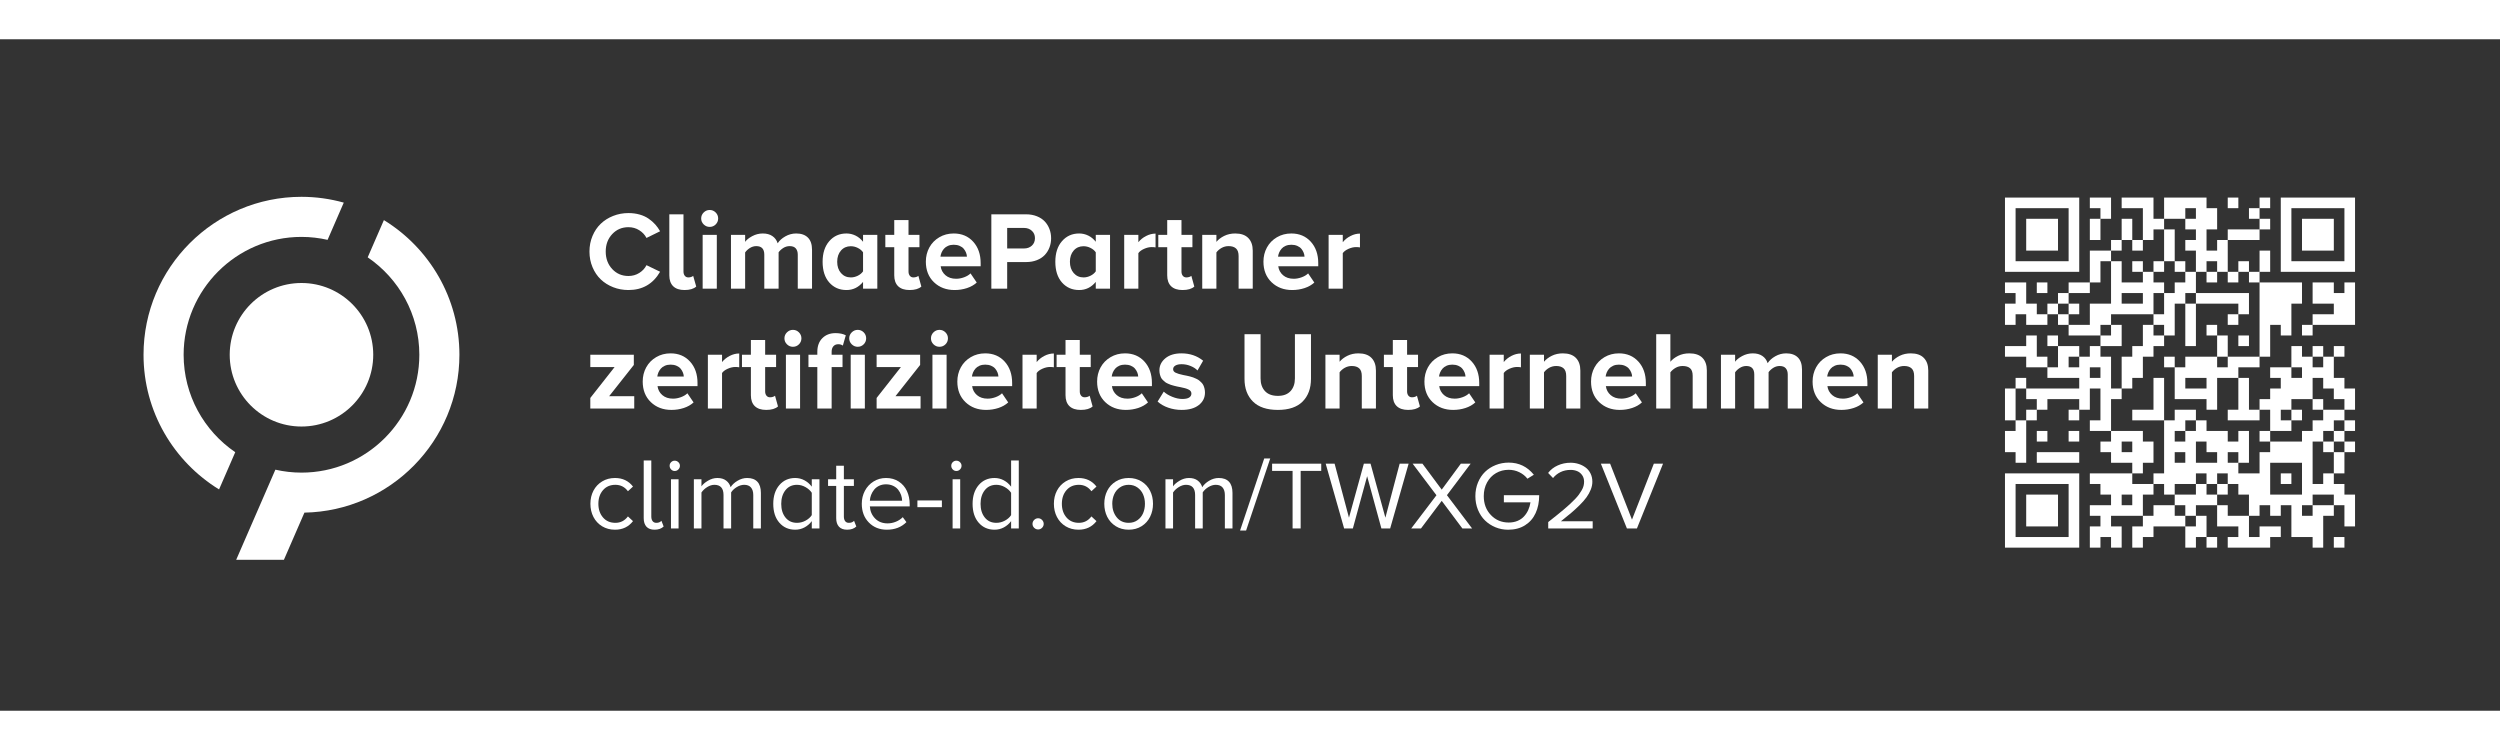 <?xml version="1.0" encoding="UTF-8"?>
<svg xmlns="http://www.w3.org/2000/svg" xmlns:xlink="http://www.w3.org/1999/xlink" width="200" height="60" viewBox="0 0 1563.75 420" version="1.2">
<rect x="0" y="0" width="1563.75" height="420" fill="#333333" stroke="none"/>
<defs>
<g>
<symbol overflow="visible" id="glyph0-0">
<path style="stroke:none;" d="M 4.594 6.266 L 4.594 -52.438 L 29.078 -52.438 L 29.078 6.266 Z M 26.828 -50.359 L 6.781 -50.359 L 6.781 4.188 L 26.828 4.188 Z M 26.828 -50.359 "/>
</symbol>
<symbol overflow="visible" id="glyph0-1">
<path style="stroke:none;" d="M 26.766 0.844 C 23.398 0.844 20.219 0.254 17.219 -0.922 C 14.227 -2.098 11.645 -3.723 9.469 -5.797 C 7.289 -7.879 5.566 -10.43 4.297 -13.453 C 3.023 -16.473 2.391 -19.727 2.391 -23.219 C 2.391 -26.719 3.023 -29.973 4.297 -32.984 C 5.566 -36.004 7.289 -38.551 9.469 -40.625 C 11.645 -42.707 14.227 -44.336 17.219 -45.516 C 20.219 -46.703 23.398 -47.297 26.766 -47.297 C 29.305 -47.297 31.66 -46.984 33.828 -46.359 C 35.992 -45.734 37.867 -44.863 39.453 -43.75 C 41.047 -42.633 42.41 -41.441 43.547 -40.172 C 44.68 -38.898 45.691 -37.484 46.578 -35.922 L 38.062 -31.734 C 37.039 -33.711 35.523 -35.328 33.516 -36.578 C 31.516 -37.836 29.266 -38.469 26.766 -38.469 C 22.703 -38.469 19.316 -37.02 16.609 -34.125 C 13.91 -31.238 12.562 -27.602 12.562 -23.219 C 12.562 -18.844 13.91 -15.203 16.609 -12.297 C 19.316 -9.391 22.703 -7.938 26.766 -7.938 C 29.266 -7.938 31.52 -8.566 33.531 -9.828 C 35.551 -11.086 37.062 -12.711 38.062 -14.703 L 46.578 -10.594 C 42.172 -2.969 35.566 0.844 26.766 0.844 Z M 26.766 0.844 "/>
</symbol>
<symbol overflow="visible" id="glyph0-2">
<path style="stroke:none;" d="M 13.891 0.844 C 10.805 0.844 8.453 0.055 6.828 -1.516 C 5.203 -3.086 4.391 -5.375 4.391 -8.375 L 4.391 -46.516 L 13.25 -46.516 L 13.25 -10.719 C 13.25 -9.656 13.52 -8.773 14.062 -8.078 C 14.602 -7.391 15.352 -7.047 16.312 -7.047 C 16.945 -7.047 17.547 -7.145 18.109 -7.344 C 18.68 -7.551 19.082 -7.781 19.312 -8.031 L 21.219 -1.328 C 19.602 0.117 17.16 0.844 13.891 0.844 Z M 13.891 0.844 "/>
</symbol>
<symbol overflow="visible" id="glyph0-3">
<path style="stroke:none;" d="M 8.781 -38.641 C 7.352 -38.641 6.109 -39.156 5.047 -40.188 C 3.992 -41.227 3.469 -42.473 3.469 -43.922 C 3.469 -45.379 3.992 -46.629 5.047 -47.672 C 6.109 -48.711 7.352 -49.234 8.781 -49.234 C 10.238 -49.234 11.488 -48.711 12.531 -47.672 C 13.57 -46.629 14.094 -45.379 14.094 -43.922 C 14.094 -42.473 13.578 -41.227 12.547 -40.188 C 11.516 -39.156 10.258 -38.641 8.781 -38.641 Z M 4.391 0 L 4.391 -33.672 L 13.25 -33.672 L 13.25 0 Z M 4.391 0 "/>
</symbol>
<symbol overflow="visible" id="glyph0-4">
<path style="stroke:none;" d="M 46.172 0 L 46.172 -21.281 C 46.172 -22.938 45.758 -24.238 44.938 -25.188 C 44.125 -26.145 42.852 -26.625 41.125 -26.625 C 39.695 -26.625 38.363 -26.238 37.125 -25.469 C 35.895 -24.695 34.914 -23.789 34.188 -22.75 L 34.188 0 L 25.234 0 L 25.234 -21.281 C 25.234 -24.844 23.562 -26.625 20.219 -26.625 C 18.812 -26.625 17.484 -26.234 16.234 -25.453 C 14.992 -24.672 14 -23.742 13.25 -22.672 L 13.25 0 L 4.391 0 L 4.391 -33.672 L 13.25 -33.672 L 13.25 -29.281 C 14.082 -30.508 15.539 -31.691 17.625 -32.828 C 19.719 -33.961 21.938 -34.531 24.281 -34.531 C 26.707 -34.531 28.707 -33.992 30.281 -32.922 C 31.863 -31.859 32.973 -30.348 33.609 -28.391 C 34.648 -30.055 36.234 -31.492 38.359 -32.703 C 40.484 -33.922 42.758 -34.531 45.188 -34.531 C 48.344 -34.531 50.781 -33.676 52.5 -31.969 C 54.227 -30.27 55.094 -27.727 55.094 -24.344 L 55.094 0 Z M 46.172 0 "/>
</symbol>
<symbol overflow="visible" id="glyph0-5">
<path style="stroke:none;" d="M 27.547 0 L 27.547 -4.25 C 24.773 -0.852 21.312 0.844 17.156 0.844 C 12.781 0.844 9.203 -0.723 6.422 -3.859 C 3.641 -7.004 2.25 -11.328 2.25 -16.828 C 2.25 -22.242 3.641 -26.547 6.422 -29.734 C 9.203 -32.93 12.781 -34.531 17.156 -34.531 C 19.176 -34.531 21.082 -34.086 22.875 -33.203 C 24.676 -32.316 26.234 -31.031 27.547 -29.344 L 27.547 -33.672 L 36.469 -33.672 L 36.469 0 Z M 27.547 -10.859 L 27.547 -22.75 C 26.773 -23.883 25.676 -24.801 24.25 -25.5 C 22.832 -26.207 21.379 -26.562 19.891 -26.562 C 17.367 -26.562 15.316 -25.66 13.734 -23.859 C 12.16 -22.066 11.375 -19.723 11.375 -16.828 C 11.375 -13.941 12.164 -11.586 13.75 -9.766 C 15.344 -7.953 17.391 -7.047 19.891 -7.047 C 21.379 -7.047 22.832 -7.395 24.25 -8.094 C 25.676 -8.801 26.773 -9.723 27.547 -10.859 Z M 27.547 -10.859 "/>
</symbol>
<symbol overflow="visible" id="glyph0-6">
<path style="stroke:none;" d="M 15.703 0.844 C 12.586 0.844 10.211 0.055 8.578 -1.516 C 6.941 -3.086 6.125 -5.375 6.125 -8.375 L 6.125 -25.953 L 0.547 -25.953 L 0.547 -33.672 L 6.125 -33.672 L 6.125 -42.906 L 15.047 -42.906 L 15.047 -33.672 L 21.891 -33.672 L 21.891 -25.953 L 15.047 -25.953 L 15.047 -10.719 C 15.047 -9.656 15.316 -8.773 15.859 -8.078 C 16.41 -7.391 17.16 -7.047 18.109 -7.047 C 18.742 -7.047 19.359 -7.145 19.953 -7.344 C 20.547 -7.551 20.969 -7.781 21.219 -8.031 L 23.078 -1.328 C 21.473 0.117 19.016 0.844 15.703 0.844 Z M 15.703 0.844 "/>
</symbol>
<symbol overflow="visible" id="glyph0-7">
<path style="stroke:none;" d="M 2.25 -16.891 C 2.25 -20.141 2.977 -23.102 4.438 -25.781 C 5.906 -28.457 7.977 -30.582 10.656 -32.156 C 13.332 -33.738 16.344 -34.531 19.688 -34.531 C 24.695 -34.531 28.754 -32.816 31.859 -29.391 C 34.973 -25.961 36.531 -21.488 36.531 -15.969 L 36.531 -14.031 L 11.516 -14.031 C 11.805 -11.781 12.805 -9.91 14.516 -8.422 C 16.234 -6.941 18.469 -6.203 21.219 -6.203 C 22.801 -6.203 24.43 -6.504 26.109 -7.109 C 27.797 -7.723 29.16 -8.539 30.203 -9.562 L 34.078 -3.844 C 32.422 -2.32 30.375 -1.16 27.938 -0.359 C 25.5 0.441 22.926 0.844 20.219 0.844 C 15.02 0.844 10.723 -0.781 7.328 -4.031 C 3.941 -7.289 2.25 -11.578 2.25 -16.891 Z M 19.688 -27.484 C 18.363 -27.484 17.176 -27.254 16.125 -26.797 C 15.07 -26.336 14.223 -25.734 13.578 -24.984 C 12.941 -24.242 12.441 -23.453 12.078 -22.609 C 11.723 -21.766 11.488 -20.898 11.375 -20.016 L 27.953 -20.016 C 27.91 -20.879 27.723 -21.723 27.391 -22.547 C 27.066 -23.379 26.594 -24.176 25.969 -24.938 C 25.344 -25.695 24.484 -26.312 23.391 -26.781 C 22.305 -27.25 21.07 -27.484 19.688 -27.484 Z M 19.688 -27.484 "/>
</symbol>
<symbol overflow="visible" id="glyph0-8">
<path style="stroke:none;" d="M 4.594 0 L 4.594 -46.516 L 26.359 -46.516 C 28.805 -46.516 31.035 -46.113 33.047 -45.312 C 35.055 -44.52 36.703 -43.441 37.984 -42.078 C 39.266 -40.723 40.25 -39.141 40.938 -37.328 C 41.633 -35.523 41.984 -33.594 41.984 -31.531 C 41.984 -29.488 41.633 -27.566 40.938 -25.766 C 40.25 -23.973 39.258 -22.395 37.969 -21.031 C 36.676 -19.676 35.031 -18.609 33.031 -17.828 C 31.031 -17.047 28.805 -16.656 26.359 -16.656 L 14.5 -16.656 L 14.5 0 Z M 31.875 -31.594 C 31.875 -33.5 31.223 -35.039 29.922 -36.219 C 28.629 -37.406 27 -38 25.031 -38 L 14.5 -38 L 14.5 -25.156 L 25.031 -25.156 C 27.02 -25.156 28.656 -25.742 29.938 -26.922 C 31.227 -28.109 31.875 -29.664 31.875 -31.594 Z M 31.875 -31.594 "/>
</symbol>
<symbol overflow="visible" id="glyph0-9">
<path style="stroke:none;" d="M 4.391 0 L 4.391 -33.672 L 13.25 -33.672 L 13.25 -29.078 C 14.5 -30.641 16.098 -31.926 18.047 -32.938 C 19.992 -33.945 21.977 -34.453 24 -34.453 L 24 -25.812 C 23.383 -25.945 22.566 -26.016 21.547 -26.016 C 20.055 -26.016 18.477 -25.645 16.812 -24.906 C 15.156 -24.164 13.969 -23.273 13.25 -22.234 L 13.25 0 Z M 4.391 0 "/>
</symbol>
<symbol overflow="visible" id="glyph0-10">
<path style="stroke:none;" d="M 27.141 0 L 27.141 -20.359 C 27.141 -22.586 26.598 -24.188 25.516 -25.156 C 24.441 -26.133 22.906 -26.625 20.906 -26.625 C 19.289 -26.625 17.812 -26.242 16.469 -25.484 C 15.133 -24.723 14.062 -23.785 13.25 -22.672 L 13.25 0 L 4.391 0 L 4.391 -33.672 L 13.25 -33.672 L 13.25 -29.281 C 14.469 -30.758 16.098 -32.004 18.141 -33.016 C 20.191 -34.023 22.488 -34.531 25.031 -34.531 C 28.633 -34.531 31.359 -33.582 33.203 -31.688 C 35.055 -29.789 35.984 -27.148 35.984 -23.766 L 35.984 0 Z M 27.141 0 "/>
</symbol>
<symbol overflow="visible" id="glyph0-11">
<path style="stroke:none;" d="M 2.922 0 L 2.922 -6.641 L 18.109 -25.953 L 2.922 -25.953 L 2.922 -33.672 L 30.141 -33.672 L 30.141 -27.281 L 14.703 -7.734 L 30.406 -7.734 L 30.406 0 Z M 2.922 0 "/>
</symbol>
<symbol overflow="visible" id="glyph0-12">
<path style="stroke:none;" d="M 31.594 -38.641 C 30.164 -38.641 28.922 -39.156 27.859 -40.188 C 26.805 -41.227 26.281 -42.473 26.281 -43.922 C 26.281 -45.379 26.805 -46.629 27.859 -47.672 C 28.922 -48.711 30.164 -49.234 31.594 -49.234 C 33.051 -49.234 34.297 -48.719 35.328 -47.688 C 36.359 -46.656 36.875 -45.398 36.875 -43.922 C 36.875 -42.473 36.359 -41.227 35.328 -40.188 C 34.297 -39.156 33.051 -38.641 31.594 -38.641 Z M 6.328 0 L 6.328 -25.953 L 0.781 -25.953 L 0.781 -33.672 L 6.328 -33.672 L 6.328 -35.484 C 6.328 -39.086 7.375 -41.938 9.469 -44.031 C 11.57 -46.133 14.316 -47.188 17.703 -47.188 C 20.297 -47.188 22.441 -46.734 24.141 -45.828 L 22.297 -39.391 C 21.484 -39.961 20.531 -40.25 19.438 -40.25 C 18.164 -40.25 17.156 -39.832 16.406 -39 C 15.656 -38.176 15.281 -37.004 15.281 -35.484 L 15.281 -33.672 L 22.094 -33.672 L 22.094 -25.953 L 15.281 -25.953 L 15.281 0 Z M 27.203 0 L 27.203 -33.672 L 36.062 -33.672 L 36.062 0 Z M 27.203 0 "/>
</symbol>
<symbol overflow="visible" id="glyph0-13">
<path style="stroke:none;" d="M 1.469 -4.391 L 5.312 -10.594 C 6.602 -9.363 8.363 -8.289 10.594 -7.375 C 12.832 -6.457 14.953 -6 16.953 -6 C 18.836 -6 20.25 -6.297 21.188 -6.891 C 22.133 -7.492 22.609 -8.328 22.609 -9.391 C 22.609 -9.961 22.445 -10.461 22.125 -10.891 C 21.812 -11.328 21.312 -11.695 20.625 -12 C 19.945 -12.312 19.254 -12.562 18.547 -12.75 C 17.848 -12.945 16.941 -13.156 15.828 -13.375 C 14.898 -13.562 14.234 -13.691 13.828 -13.766 C 13.422 -13.848 12.758 -14.004 11.844 -14.234 C 10.938 -14.461 10.25 -14.66 9.781 -14.828 C 9.32 -14.992 8.711 -15.242 7.953 -15.578 C 7.191 -15.91 6.598 -16.242 6.172 -16.578 C 5.754 -16.922 5.281 -17.348 4.75 -17.859 C 4.219 -18.367 3.82 -18.906 3.562 -19.469 C 3.301 -20.039 3.07 -20.707 2.875 -21.469 C 2.688 -22.227 2.594 -23.039 2.594 -23.906 C 2.594 -26.875 3.828 -29.383 6.297 -31.438 C 8.773 -33.5 12.133 -34.531 16.375 -34.531 C 21.645 -34.531 26.164 -33 29.938 -29.938 L 26.422 -23.828 C 25.379 -24.941 23.945 -25.875 22.125 -26.625 C 20.312 -27.375 18.422 -27.75 16.453 -27.75 C 14.836 -27.75 13.551 -27.469 12.594 -26.906 C 11.645 -26.352 11.172 -25.594 11.172 -24.625 C 11.172 -23.664 11.691 -22.93 12.734 -22.422 C 13.773 -21.91 15.383 -21.426 17.562 -20.969 C 18.445 -20.812 19.125 -20.68 19.594 -20.578 C 20.062 -20.484 20.734 -20.328 21.609 -20.109 C 22.484 -19.891 23.176 -19.68 23.688 -19.484 C 24.195 -19.297 24.82 -19.031 25.562 -18.688 C 26.312 -18.352 26.914 -18.004 27.375 -17.641 C 27.832 -17.273 28.328 -16.828 28.859 -16.297 C 29.391 -15.766 29.797 -15.203 30.078 -14.609 C 30.367 -14.016 30.609 -13.32 30.797 -12.531 C 30.992 -11.738 31.094 -10.891 31.094 -9.984 C 31.094 -6.797 29.797 -4.191 27.203 -2.172 C 24.617 -0.16 21.055 0.844 16.516 0.844 C 13.586 0.844 10.789 0.379 8.125 -0.547 C 5.457 -1.473 3.238 -2.754 1.469 -4.391 Z M 1.469 -4.391 "/>
</symbol>
<symbol overflow="visible" id="glyph0-14">
<path style="stroke:none;" d=""/>
</symbol>
<symbol overflow="visible" id="glyph0-15">
<path style="stroke:none;" d="M 4.594 -18.562 L 4.594 -46.516 L 14.641 -46.516 L 14.641 -18.891 C 14.641 -15.555 15.562 -12.895 17.406 -10.906 C 19.258 -8.926 21.945 -7.938 25.469 -7.938 C 28.914 -7.938 31.551 -8.926 33.375 -10.906 C 35.207 -12.895 36.125 -15.555 36.125 -18.891 L 36.125 -46.516 L 46.172 -46.516 L 46.172 -18.625 C 46.172 -12.633 44.426 -7.891 40.938 -4.391 C 37.457 -0.898 32.301 0.844 25.469 0.844 C 18.594 0.844 13.395 -0.898 9.875 -4.391 C 6.352 -7.891 4.594 -12.613 4.594 -18.562 Z M 4.594 -18.562 "/>
</symbol>
<symbol overflow="visible" id="glyph0-16">
<path style="stroke:none;" d="M 27.203 0 L 27.203 -20.5 C 27.203 -22.719 26.66 -24.289 25.578 -25.219 C 24.504 -26.156 22.945 -26.625 20.906 -26.625 C 19.312 -26.625 17.852 -26.242 16.531 -25.484 C 15.207 -24.723 14.113 -23.785 13.25 -22.672 L 13.25 0 L 4.391 0 L 4.391 -46.516 L 13.25 -46.516 L 13.25 -29.281 C 14.445 -30.738 16.078 -31.977 18.141 -33 C 20.211 -34.02 22.531 -34.531 25.094 -34.531 C 28.727 -34.531 31.461 -33.598 33.297 -31.734 C 35.141 -29.867 36.062 -27.258 36.062 -23.906 L 36.062 0 Z M 27.203 0 "/>
</symbol>
<symbol overflow="visible" id="glyph1-0">
<path style="stroke:none;" d="M 4.984 5.719 L 4.984 -47.922 L 27.359 -47.922 L 27.359 5.719 Z M 25.297 -46.031 L 6.938 -46.031 L 6.938 3.828 L 25.297 3.828 Z M 25.297 -46.031 "/>
</symbol>
<symbol overflow="visible" id="glyph1-1">
<path style="stroke:none;" d="M 2.984 -15.438 C 2.984 -18.469 3.617 -21.203 4.891 -23.641 C 6.172 -26.078 7.984 -28.004 10.328 -29.422 C 12.672 -30.848 15.348 -31.562 18.359 -31.562 C 23.109 -31.562 26.863 -29.773 29.625 -26.203 L 26.453 -23.281 C 24.484 -25.957 21.867 -27.297 18.609 -27.297 C 15.367 -27.297 12.785 -26.18 10.859 -23.953 C 8.93 -21.734 7.969 -18.891 7.969 -15.422 C 7.969 -11.961 8.93 -9.113 10.859 -6.875 C 12.785 -4.633 15.367 -3.516 18.609 -3.516 C 21.828 -3.516 24.441 -4.852 26.453 -7.531 L 29.625 -4.578 C 26.863 -1.004 23.109 0.781 18.359 0.781 C 15.348 0.781 12.672 0.07 10.328 -1.344 C 7.984 -2.77 6.172 -4.711 4.891 -7.172 C 3.617 -9.629 2.984 -12.383 2.984 -15.438 Z M 2.984 -15.438 "/>
</symbol>
<symbol overflow="visible" id="glyph1-2">
<path style="stroke:none;" d="M 11.609 0.781 C 9.367 0.781 7.672 0.156 6.516 -1.094 C 5.367 -2.352 4.797 -4.133 4.797 -6.438 L 4.797 -42.516 L 9.547 -42.516 L 9.547 -7.469 C 9.547 -6.258 9.816 -5.297 10.359 -4.578 C 10.898 -3.867 11.68 -3.516 12.703 -3.516 C 14.066 -3.516 15.125 -3.941 15.875 -4.797 L 17.266 -1.219 C 15.879 0.113 13.992 0.781 11.609 0.781 Z M 11.609 0.781 "/>
</symbol>
<symbol overflow="visible" id="glyph1-3">
<path style="stroke:none;" d="M 7.125 -35.938 C 6.27 -35.938 5.523 -36.258 4.891 -36.906 C 4.266 -37.551 3.953 -38.32 3.953 -39.219 C 3.953 -40.082 4.258 -40.828 4.875 -41.453 C 5.5 -42.078 6.25 -42.391 7.125 -42.391 C 8.02 -42.391 8.785 -42.078 9.422 -41.453 C 10.066 -40.828 10.391 -40.082 10.391 -39.219 C 10.391 -38.32 10.066 -37.551 9.422 -36.906 C 8.785 -36.258 8.02 -35.938 7.125 -35.938 Z M 4.797 0 L 4.797 -30.781 L 9.547 -30.781 L 9.547 0 Z M 4.797 0 "/>
</symbol>
<symbol overflow="visible" id="glyph1-4">
<path style="stroke:none;" d="M 41.953 0 L 41.953 -20.906 C 41.953 -22.926 41.477 -24.492 40.531 -25.609 C 39.594 -26.734 38.164 -27.297 36.25 -27.297 C 34.738 -27.297 33.207 -26.828 31.656 -25.891 C 30.113 -24.953 28.93 -23.844 28.109 -22.562 L 28.109 0 L 23.344 0 L 23.344 -20.906 C 23.344 -25.164 21.441 -27.297 17.641 -27.297 C 16.148 -27.297 14.645 -26.82 13.125 -25.875 C 11.613 -24.926 10.422 -23.801 9.547 -22.5 L 9.547 0 L 4.797 0 L 4.797 -30.781 L 9.547 -30.781 L 9.547 -26.328 C 10.316 -27.516 11.656 -28.68 13.562 -29.828 C 15.477 -30.984 17.461 -31.562 19.516 -31.562 C 21.754 -31.562 23.57 -31.023 24.969 -29.953 C 26.375 -28.879 27.316 -27.492 27.797 -25.797 C 28.723 -27.316 30.148 -28.656 32.078 -29.812 C 34.016 -30.977 36.031 -31.562 38.125 -31.562 C 40.945 -31.562 43.082 -30.781 44.531 -29.219 C 45.988 -27.664 46.719 -25.344 46.719 -22.25 L 46.719 0 Z M 41.953 0 "/>
</symbol>
<symbol overflow="visible" id="glyph1-5">
<path style="stroke:none;" d="M 27.078 0 L 27.078 -4.578 C 25.867 -2.953 24.363 -1.648 22.562 -0.672 C 20.758 0.297 18.812 0.781 16.719 0.781 C 12.645 0.781 9.336 -0.676 6.797 -3.594 C 4.254 -6.508 2.984 -10.438 2.984 -15.375 C 2.984 -20.25 4.254 -24.164 6.797 -27.125 C 9.336 -30.082 12.645 -31.562 16.719 -31.562 C 18.77 -31.562 20.691 -31.082 22.484 -30.125 C 24.273 -29.164 25.805 -27.836 27.078 -26.141 L 27.078 -30.781 L 31.875 -30.781 L 31.875 0 Z M 27.078 -8.344 L 27.078 -22.312 C 26.18 -23.695 24.879 -24.875 23.172 -25.844 C 21.461 -26.812 19.68 -27.297 17.828 -27.297 C 14.797 -27.297 12.395 -26.18 10.625 -23.953 C 8.852 -21.723 7.969 -18.863 7.969 -15.375 C 7.969 -11.883 8.852 -9.035 10.625 -6.828 C 12.395 -4.617 14.797 -3.516 17.828 -3.516 C 19.691 -3.516 21.477 -3.973 23.188 -4.891 C 24.906 -5.816 26.203 -6.969 27.078 -8.344 Z M 27.078 -8.344 "/>
</symbol>
<symbol overflow="visible" id="glyph1-6">
<path style="stroke:none;" d="M 12.547 0.781 C 10.305 0.781 8.609 0.156 7.453 -1.094 C 6.297 -2.352 5.719 -4.133 5.719 -6.438 L 5.719 -26.578 L 0.625 -26.578 L 0.625 -30.781 L 5.719 -30.781 L 5.719 -39.219 L 10.516 -39.219 L 10.516 -30.781 L 16.781 -30.781 L 16.781 -26.578 L 10.516 -26.578 L 10.516 -7.469 C 10.516 -6.258 10.781 -5.297 11.312 -4.578 C 11.844 -3.867 12.613 -3.516 13.625 -3.516 C 15.062 -3.516 16.148 -3.941 16.891 -4.797 L 18.297 -1.219 C 16.91 0.113 14.992 0.781 12.547 0.781 Z M 12.547 0.781 "/>
</symbol>
<symbol overflow="visible" id="glyph1-7">
<path style="stroke:none;" d="M 2.984 -15.438 C 2.984 -18.383 3.629 -21.086 4.922 -23.547 C 6.223 -26.004 8.035 -27.953 10.359 -29.391 C 12.68 -30.836 15.285 -31.562 18.172 -31.562 C 21.203 -31.562 23.848 -30.82 26.109 -29.344 C 28.367 -27.875 30.07 -25.898 31.219 -23.422 C 32.375 -20.941 32.953 -18.145 32.953 -15.031 L 32.953 -13.812 L 8.031 -13.812 C 8.219 -10.812 9.312 -8.285 11.312 -6.234 C 13.312 -4.191 15.91 -3.172 19.109 -3.172 C 20.891 -3.172 22.617 -3.516 24.297 -4.203 C 25.984 -4.891 27.426 -5.844 28.625 -7.062 L 30.906 -3.953 C 27.75 -0.797 23.672 0.781 18.672 0.781 C 14.086 0.781 10.328 -0.723 7.391 -3.734 C 4.453 -6.742 2.984 -10.645 2.984 -15.438 Z M 18.109 -27.609 C 16.535 -27.609 15.102 -27.297 13.812 -26.672 C 12.531 -26.047 11.488 -25.227 10.688 -24.219 C 9.883 -23.219 9.254 -22.125 8.797 -20.938 C 8.348 -19.758 8.094 -18.555 8.031 -17.328 L 28.219 -17.328 C 28.195 -18.535 27.984 -19.719 27.578 -20.875 C 27.18 -22.039 26.586 -23.133 25.797 -24.156 C 25.004 -25.188 23.941 -26.02 22.609 -26.656 C 21.285 -27.289 19.785 -27.609 18.109 -27.609 Z M 18.109 -27.609 "/>
</symbol>
<symbol overflow="visible" id="glyph1-8">
<path style="stroke:none;" d="M 1.891 -13.312 L 1.891 -17.516 L 17.203 -17.516 L 17.203 -13.312 Z M 1.891 -13.312 "/>
</symbol>
<symbol overflow="visible" id="glyph1-9">
<path style="stroke:none;" d="M 27.078 0 L 27.078 -4.578 C 25.867 -2.953 24.363 -1.648 22.562 -0.672 C 20.758 0.297 18.812 0.781 16.719 0.781 C 12.645 0.781 9.336 -0.676 6.797 -3.594 C 4.254 -6.508 2.984 -10.438 2.984 -15.375 C 2.984 -20.25 4.254 -24.164 6.797 -27.125 C 9.336 -30.082 12.645 -31.562 16.719 -31.562 C 18.77 -31.562 20.691 -31.082 22.484 -30.125 C 24.273 -29.164 25.805 -27.836 27.078 -26.141 L 27.078 -42.516 L 31.875 -42.516 L 31.875 0 Z M 27.078 -8.344 L 27.078 -22.312 C 26.18 -23.695 24.879 -24.875 23.172 -25.844 C 21.461 -26.812 19.68 -27.297 17.828 -27.297 C 14.797 -27.297 12.395 -26.18 10.625 -23.953 C 8.852 -21.723 7.969 -18.863 7.969 -15.375 C 7.969 -11.883 8.852 -9.035 10.625 -6.828 C 12.395 -4.617 14.797 -3.516 17.828 -3.516 C 19.691 -3.516 21.477 -3.973 23.188 -4.891 C 24.906 -5.816 26.203 -6.969 27.078 -8.344 Z M 27.078 -8.344 "/>
</symbol>
<symbol overflow="visible" id="glyph1-10">
<path style="stroke:none;" d="M 4.859 -0.406 C 4.172 -1.094 3.828 -1.91 3.828 -2.859 C 3.828 -3.816 4.172 -4.641 4.859 -5.328 C 5.555 -6.023 6.383 -6.375 7.344 -6.375 C 8.301 -6.375 9.117 -6.023 9.797 -5.328 C 10.484 -4.641 10.828 -3.816 10.828 -2.859 C 10.828 -1.91 10.484 -1.094 9.797 -0.406 C 9.117 0.281 8.301 0.625 7.344 0.625 C 6.383 0.625 5.555 0.281 4.859 -0.406 Z M 4.859 -0.406 "/>
</symbol>
<symbol overflow="visible" id="glyph1-11">
<path style="stroke:none;" d="M 26.312 -1.406 C 23.977 0.051 21.285 0.781 18.234 0.781 C 15.18 0.781 12.488 0.051 10.156 -1.406 C 7.82 -2.875 6.039 -4.832 4.812 -7.281 C 3.594 -9.727 2.984 -12.445 2.984 -15.438 C 2.984 -18.426 3.594 -21.133 4.812 -23.562 C 6.039 -25.988 7.82 -27.926 10.156 -29.375 C 12.488 -30.832 15.18 -31.562 18.234 -31.562 C 21.285 -31.562 23.977 -30.832 26.312 -29.375 C 28.645 -27.926 30.414 -25.988 31.625 -23.562 C 32.844 -21.133 33.453 -18.426 33.453 -15.438 C 33.453 -12.445 32.844 -9.727 31.625 -7.281 C 30.414 -4.832 28.645 -2.875 26.312 -1.406 Z M 18.234 -3.516 C 20.348 -3.516 22.188 -4.07 23.75 -5.188 C 25.32 -6.312 26.488 -7.758 27.25 -9.531 C 28.02 -11.312 28.406 -13.281 28.406 -15.438 C 28.406 -17.57 28.02 -19.52 27.25 -21.281 C 26.488 -23.051 25.32 -24.492 23.75 -25.609 C 22.188 -26.734 20.348 -27.297 18.234 -27.297 C 16.117 -27.297 14.266 -26.734 12.672 -25.609 C 11.086 -24.492 9.906 -23.047 9.125 -21.266 C 8.352 -19.492 7.969 -17.551 7.969 -15.438 C 7.969 -12.113 8.891 -9.297 10.734 -6.984 C 12.578 -4.672 15.078 -3.516 18.234 -3.516 Z M 18.234 -3.516 "/>
</symbol>
<symbol overflow="visible" id="glyph1-12">
<path style="stroke:none;" d="M 0 1.281 L 15.094 -43.781 L 18.859 -43.781 L 3.766 1.281 Z M 0 1.281 "/>
</symbol>
<symbol overflow="visible" id="glyph2-0">
<path style="stroke:none;" d="M 4.75 5.453 L 4.75 -45.672 L 26.062 -45.672 L 26.062 5.453 Z M 24.109 -43.859 L 6.609 -43.859 L 6.609 3.641 L 24.109 3.641 Z M 24.109 -43.859 "/>
</symbol>
<symbol overflow="visible" id="glyph2-1">
<path style="stroke:none;" d="M 14.766 0 L 14.766 -36 L 1.953 -36 L 1.953 -40.516 L 32.688 -40.516 L 32.688 -36 L 19.812 -36 L 19.812 0 Z M 14.766 0 "/>
</symbol>
<symbol overflow="visible" id="glyph2-2">
<path style="stroke:none;" d="M 35.703 0 L 26.781 -32.688 L 17.859 0 L 12.391 0 L 0.859 -40.516 L 6.438 -40.516 L 15.422 -6.734 L 24.734 -40.516 L 28.922 -40.516 L 38.203 -6.734 L 47.125 -40.516 L 52.734 -40.516 L 41.188 0 Z M 35.703 0 "/>
</symbol>
<symbol overflow="visible" id="glyph2-3">
<path style="stroke:none;" d="M 32.734 0 L 19.812 -17.266 L 6.844 0 L 0.734 0 L 16.516 -20.766 L 1.625 -40.516 L 7.766 -40.516 L 19.812 -24.281 L 31.766 -40.516 L 37.906 -40.516 L 23.078 -20.812 L 38.812 0 Z M 32.734 0 "/>
</symbol>
<symbol overflow="visible" id="glyph2-4">
<path style="stroke:none;" d="M 3.078 -20.219 C 3.078 -23.301 3.625 -26.156 4.719 -28.781 C 5.82 -31.414 7.305 -33.633 9.172 -35.438 C 11.047 -37.238 13.254 -38.645 15.797 -39.656 C 18.348 -40.676 21.062 -41.188 23.938 -41.188 C 30.32 -41.188 35.562 -38.656 39.656 -33.594 L 35.641 -31.109 C 34.336 -32.805 32.648 -34.16 30.578 -35.172 C 28.516 -36.18 26.301 -36.688 23.938 -36.688 C 21.008 -36.688 18.359 -35.992 15.984 -34.609 C 13.609 -33.223 11.738 -31.27 10.375 -28.75 C 9.008 -26.227 8.328 -23.383 8.328 -20.219 C 8.328 -15.438 9.816 -11.488 12.797 -8.375 C 15.773 -5.258 19.488 -3.703 23.938 -3.703 C 25.945 -3.703 27.77 -4.039 29.406 -4.719 C 31.051 -5.406 32.414 -6.344 33.5 -7.531 C 34.594 -8.719 35.473 -10.051 36.141 -11.531 C 36.816 -13.02 37.285 -14.625 37.547 -16.344 L 20.906 -16.344 L 20.906 -20.812 L 43 -20.812 C 43 -16.562 42.254 -12.82 40.766 -9.594 C 39.285 -6.363 37.066 -3.82 34.109 -1.969 C 31.16 -0.125 27.648 0.797 23.578 0.797 C 20.785 0.797 18.145 0.285 15.656 -0.734 C 13.164 -1.766 10.988 -3.18 9.125 -4.984 C 7.27 -6.785 5.797 -9.008 4.703 -11.656 C 3.617 -14.301 3.078 -17.156 3.078 -20.219 Z M 3.078 -20.219 "/>
</symbol>
<symbol overflow="visible" id="glyph2-5">
<path style="stroke:none;" d="M 3.297 0 L 3.297 -4 C 5.328 -5.602 7.051 -6.973 8.469 -8.109 C 9.883 -9.242 11.367 -10.461 12.922 -11.766 C 14.484 -13.078 15.785 -14.219 16.828 -15.188 C 17.867 -16.156 18.914 -17.18 19.969 -18.266 C 21.031 -19.359 21.875 -20.336 22.5 -21.203 C 23.133 -22.078 23.719 -22.977 24.25 -23.906 C 24.789 -24.832 25.172 -25.727 25.391 -26.594 C 25.617 -27.469 25.734 -28.336 25.734 -29.203 C 25.734 -30.848 25.312 -32.25 24.469 -33.406 C 23.633 -34.562 22.598 -35.383 21.359 -35.875 C 20.129 -36.375 18.781 -36.625 17.312 -36.625 C 14.969 -36.625 12.859 -36.164 10.984 -35.25 C 9.117 -34.344 7.562 -33.102 6.312 -31.531 L 3.234 -34.719 C 4.754 -36.738 6.758 -38.305 9.25 -39.422 C 11.738 -40.547 14.426 -41.109 17.312 -41.109 C 19.039 -41.109 20.695 -40.859 22.281 -40.359 C 23.875 -39.867 25.316 -39.145 26.609 -38.188 C 27.91 -37.238 28.953 -35.988 29.734 -34.438 C 30.516 -32.883 30.906 -31.141 30.906 -29.203 C 30.906 -27.586 30.566 -25.941 29.891 -24.266 C 29.223 -22.598 28.352 -21.02 27.281 -19.531 C 26.219 -18.051 24.785 -16.414 22.984 -14.625 C 21.18 -12.844 19.41 -11.211 17.672 -9.734 C 15.93 -8.266 13.785 -6.52 11.234 -4.5 L 31.109 -4.5 L 31.109 0 Z M 3.297 0 "/>
</symbol>
<symbol overflow="visible" id="glyph2-6">
<path style="stroke:none;" d="M 16.812 0 L 0.531 -40.516 L 6.312 -40.516 L 19.984 -5.516 L 33.656 -40.516 L 39.406 -40.516 L 23.078 0 Z M 16.812 0 "/>
</symbol>
</g>
</defs>
<g id="surface1">
<path style=" stroke:none;fill-rule:nonzero;fill:rgb(100%,100%,100%);fill-opacity:1;" d="M 147.148 258.285 C 127.668 245.004 114.859 222.645 114.859 197.344 C 114.859 156.691 147.922 123.621 188.574 123.621 C 194.188 123.621 199.641 124.273 204.906 125.465 L 215.027 102.176 C 206.605 99.828 197.734 98.547 188.574 98.547 C 134.094 98.547 89.777 142.863 89.777 197.344 C 89.777 232.93 108.703 264.188 137.02 281.574 Z M 147.148 258.285 "/>
<path style=" stroke:none;fill-rule:nonzero;fill:rgb(100%,100%,100%);fill-opacity:1;" d="M 233.461 197.344 C 233.461 222.133 213.363 242.23 188.57 242.23 C 163.781 242.23 143.684 222.133 143.684 197.344 C 143.684 172.551 163.781 152.453 188.57 152.453 C 213.363 152.453 233.461 172.551 233.461 197.344 Z M 233.461 197.344 "/>
<path style=" stroke:none;fill-rule:nonzero;fill:rgb(100%,100%,100%);fill-opacity:1;" d="M 190.41 296.086 C 244.035 295.105 287.367 251.199 287.367 197.344 C 287.367 161.754 268.441 130.496 240.125 113.109 L 229.996 136.398 C 249.477 149.68 262.293 172.043 262.293 197.344 C 262.293 237.992 229.223 271.062 188.574 271.062 C 182.957 271.062 177.504 270.41 172.246 269.219 L 147.734 325.594 L 177.586 325.594 L 190.418 296.086 Z M 190.41 296.086 "/>
<g style="fill:rgb(100%,100%,100%);fill-opacity:1;">
  <use xlink:href="#glyph0-1" x="366.316" y="156.009"/>
</g>
<g style="fill:rgb(100%,100%,100%);fill-opacity:1;">
  <use xlink:href="#glyph0-2" x="414.269" y="156.009"/>
</g>
<g style="fill:rgb(100%,100%,100%);fill-opacity:1;">
  <use xlink:href="#glyph0-3" x="435.116" y="156.009"/>
</g>
<g style="fill:rgb(100%,100%,100%);fill-opacity:1;">
  <use xlink:href="#glyph0-4" x="452.83" y="156.009"/>
</g>
<g style="fill:rgb(100%,100%,100%);fill-opacity:1;">
  <use xlink:href="#glyph0-5" x="512.292" y="156.009"/>
</g>
<g style="fill:rgb(100%,100%,100%);fill-opacity:1;">
  <use xlink:href="#glyph0-6" x="553.229" y="156.009"/>
</g>
<g style="fill:rgb(100%,100%,100%);fill-opacity:1;">
  <use xlink:href="#glyph0-7" x="576.868" y="156.009"/>
</g>
<g style="fill:rgb(100%,100%,100%);fill-opacity:1;">
  <use xlink:href="#glyph0-8" x="615.49" y="156.009"/>
</g>
<g style="fill:rgb(100%,100%,100%);fill-opacity:1;">
  <use xlink:href="#glyph0-5" x="657.858" y="156.009"/>
</g>
<g style="fill:rgb(100%,100%,100%);fill-opacity:1;">
  <use xlink:href="#glyph0-9" x="698.796" y="156.009"/>
</g>
<g style="fill:rgb(100%,100%,100%);fill-opacity:1;">
  <use xlink:href="#glyph0-6" x="723.967" y="156.009"/>
</g>
<g style="fill:rgb(100%,100%,100%);fill-opacity:1;">
  <use xlink:href="#glyph0-10" x="747.606" y="156.009"/>
</g>
<g style="fill:rgb(100%,100%,100%);fill-opacity:1;">
  <use xlink:href="#glyph0-7" x="788.033" y="156.009"/>
</g>
<g style="fill:rgb(100%,100%,100%);fill-opacity:1;">
  <use xlink:href="#glyph0-9" x="826.655" y="156.009"/>
</g>
<g style="fill:rgb(100%,100%,100%);fill-opacity:1;">
  <use xlink:href="#glyph0-11" x="366.316" y="230.997"/>
</g>
<g style="fill:rgb(100%,100%,100%);fill-opacity:1;">
  <use xlink:href="#glyph0-7" x="399.763" y="230.997"/>
</g>
<g style="fill:rgb(100%,100%,100%);fill-opacity:1;">
  <use xlink:href="#glyph0-9" x="438.385" y="230.997"/>
</g>
<g style="fill:rgb(100%,100%,100%);fill-opacity:1;">
  <use xlink:href="#glyph0-6" x="463.556" y="230.997"/>
</g>
<g style="fill:rgb(100%,100%,100%);fill-opacity:1;">
  <use xlink:href="#glyph0-3" x="487.195" y="230.997"/>
</g>
<g style="fill:rgb(100%,100%,100%);fill-opacity:1;">
  <use xlink:href="#glyph0-12" x="504.909" y="230.997"/>
</g>
<g style="fill:rgb(100%,100%,100%);fill-opacity:1;">
  <use xlink:href="#glyph0-11" x="545.404" y="230.997"/>
</g>
<g style="fill:rgb(100%,100%,100%);fill-opacity:1;">
  <use xlink:href="#glyph0-3" x="578.85" y="230.997"/>
</g>
<g style="fill:rgb(100%,100%,100%);fill-opacity:1;">
  <use xlink:href="#glyph0-7" x="596.564" y="230.997"/>
</g>
<g style="fill:rgb(100%,100%,100%);fill-opacity:1;">
  <use xlink:href="#glyph0-9" x="635.186" y="230.997"/>
</g>
<g style="fill:rgb(100%,100%,100%);fill-opacity:1;">
  <use xlink:href="#glyph0-6" x="660.358" y="230.997"/>
</g>
<g style="fill:rgb(100%,100%,100%);fill-opacity:1;">
  <use xlink:href="#glyph0-7" x="683.997" y="230.997"/>
</g>
<g style="fill:rgb(100%,100%,100%);fill-opacity:1;">
  <use xlink:href="#glyph0-13" x="722.619" y="230.997"/>
</g>
<g style="fill:rgb(100%,100%,100%);fill-opacity:1;">
  <use xlink:href="#glyph0-14" x="755.929" y="230.997"/>
</g>
<g style="fill:rgb(100%,100%,100%);fill-opacity:1;">
  <use xlink:href="#glyph0-15" x="773.847" y="230.997"/>
</g>
<g style="fill:rgb(100%,100%,100%);fill-opacity:1;">
  <use xlink:href="#glyph0-10" x="824.66" y="230.997"/>
</g>
<g style="fill:rgb(100%,100%,100%);fill-opacity:1;">
  <use xlink:href="#glyph0-6" x="865.087" y="230.997"/>
</g>
<g style="fill:rgb(100%,100%,100%);fill-opacity:1;">
  <use xlink:href="#glyph0-7" x="888.726" y="230.997"/>
</g>
<g style="fill:rgb(100%,100%,100%);fill-opacity:1;">
  <use xlink:href="#glyph0-9" x="927.348" y="230.997"/>
</g>
<g style="fill:rgb(100%,100%,100%);fill-opacity:1;">
  <use xlink:href="#glyph0-10" x="952.519" y="230.997"/>
</g>
<g style="fill:rgb(100%,100%,100%);fill-opacity:1;">
  <use xlink:href="#glyph0-7" x="992.946" y="230.997"/>
</g>
<g style="fill:rgb(100%,100%,100%);fill-opacity:1;">
  <use xlink:href="#glyph0-16" x="1031.568" y="230.997"/>
</g>
<g style="fill:rgb(100%,100%,100%);fill-opacity:1;">
  <use xlink:href="#glyph0-4" x="1072.063" y="230.997"/>
</g>
<g style="fill:rgb(100%,100%,100%);fill-opacity:1;">
  <use xlink:href="#glyph0-7" x="1131.525" y="230.997"/>
</g>
<g style="fill:rgb(100%,100%,100%);fill-opacity:1;">
  <use xlink:href="#glyph0-10" x="1170.147" y="230.997"/>
</g>
<g style="fill:rgb(100%,100%,100%);fill-opacity:1;">
  <use xlink:href="#glyph1-1" x="366.316" y="305.985"/>
</g>
<g style="fill:rgb(100%,100%,100%);fill-opacity:1;">
  <use xlink:href="#glyph1-2" x="397.844" y="305.985"/>
</g>
<g style="fill:rgb(100%,100%,100%);fill-opacity:1;">
  <use xlink:href="#glyph1-3" x="414.899" y="305.985"/>
</g>
<g style="fill:rgb(100%,100%,100%);fill-opacity:1;">
  <use xlink:href="#glyph1-4" x="429.216" y="305.985"/>
</g>
<g style="fill:rgb(100%,100%,100%);fill-opacity:1;">
  <use xlink:href="#glyph1-5" x="480.693" y="305.985"/>
</g>
<g style="fill:rgb(100%,100%,100%);fill-opacity:1;">
  <use xlink:href="#glyph1-6" x="517.325" y="305.985"/>
</g>
<g style="fill:rgb(100%,100%,100%);fill-opacity:1;">
  <use xlink:href="#glyph1-7" x="536.061" y="305.985"/>
</g>
<g style="fill:rgb(100%,100%,100%);fill-opacity:1;">
  <use xlink:href="#glyph1-8" x="571.946" y="305.985"/>
</g>
<g style="fill:rgb(100%,100%,100%);fill-opacity:1;">
  <use xlink:href="#glyph1-3" x="591.055" y="305.985"/>
</g>
<g style="fill:rgb(100%,100%,100%);fill-opacity:1;">
  <use xlink:href="#glyph1-9" x="605.372" y="305.985"/>
</g>
<g style="fill:rgb(100%,100%,100%);fill-opacity:1;">
  <use xlink:href="#glyph1-10" x="642.004" y="305.985"/>
</g>
<g style="fill:rgb(100%,100%,100%);fill-opacity:1;">
  <use xlink:href="#glyph1-1" x="656.227" y="305.985"/>
</g>
<g style="fill:rgb(100%,100%,100%);fill-opacity:1;">
  <use xlink:href="#glyph1-11" x="687.754" y="305.985"/>
</g>
<g style="fill:rgb(100%,100%,100%);fill-opacity:1;">
  <use xlink:href="#glyph1-4" x="724.199" y="305.985"/>
</g>
<g style="fill:rgb(100%,100%,100%);fill-opacity:1;">
  <use xlink:href="#glyph1-12" x="775.677" y="305.985"/>
</g>
<g style="fill:rgb(100%,100%,100%);fill-opacity:1;">
  <use xlink:href="#glyph2-1" x="793.748" y="305.985"/>
</g>
<g style="fill:rgb(100%,100%,100%);fill-opacity:1;">
  <use xlink:href="#glyph2-2" x="828.359" y="305.985"/>
</g>
<g style="fill:rgb(100%,100%,100%);fill-opacity:1;">
  <use xlink:href="#glyph2-3" x="881.982" y="305.985"/>
</g>
<g style="fill:rgb(100%,100%,100%);fill-opacity:1;">
  <use xlink:href="#glyph2-4" x="919.766" y="305.985"/>
</g>
<g style="fill:rgb(100%,100%,100%);fill-opacity:1;">
  <use xlink:href="#glyph2-5" x="965.114" y="305.985"/>
</g>
<g style="fill:rgb(100%,100%,100%);fill-opacity:1;">
  <use xlink:href="#glyph2-6" x="1000.823" y="305.985"/>
</g>
<path style=" stroke:none;fill-rule:nonzero;fill:rgb(100%,100%,100%);fill-opacity:1;" d="M 1254.113 99.02 L 1254.113 105.652 L 1260.75 105.652 L 1260.75 99.02 Z M 1260.75 99.02 L 1260.75 105.652 L 1267.387 105.652 L 1267.387 99.02 Z M 1267.387 99.02 L 1267.387 105.652 L 1274.02 105.652 L 1274.02 99.02 Z M 1274.02 99.02 L 1274.02 105.652 L 1280.648 105.652 L 1280.648 99.02 Z M 1280.648 99.02 L 1280.648 105.652 L 1287.285 105.652 L 1287.285 99.02 Z M 1287.285 99.02 L 1287.285 105.652 L 1293.922 105.652 L 1293.922 99.02 Z M 1293.922 99.02 L 1293.922 105.652 L 1300.559 105.652 L 1300.559 99.02 Z M 1307.195 99.02 L 1307.195 105.652 L 1313.832 105.652 L 1313.832 99.02 Z M 1313.832 99.02 L 1313.832 105.652 L 1320.461 105.652 L 1320.461 99.02 Z M 1327.098 99.02 L 1327.098 105.652 L 1333.734 105.652 L 1333.734 99.02 Z M 1333.734 99.02 L 1333.734 105.652 L 1340.371 105.652 L 1340.371 99.02 Z M 1340.371 99.02 L 1340.371 105.652 L 1347.008 105.652 L 1347.008 99.02 Z M 1353.645 99.02 L 1353.645 105.652 L 1360.281 105.652 L 1360.281 99.02 Z M 1360.281 99.02 L 1360.281 105.652 L 1366.91 105.652 L 1366.91 99.02 Z M 1366.91 99.02 L 1366.91 105.652 L 1373.547 105.652 L 1373.547 99.02 Z M 1373.547 99.02 L 1373.547 105.652 L 1380.184 105.652 L 1380.184 99.02 Z M 1393.453 99.02 L 1393.453 105.652 L 1400.09 105.652 L 1400.09 99.02 Z M 1413.355 99.02 L 1413.355 105.652 L 1419.992 105.652 L 1419.992 99.02 Z M 1426.629 99.02 L 1426.629 105.652 L 1433.266 105.652 L 1433.266 99.02 Z M 1433.266 99.02 L 1433.266 105.652 L 1439.902 105.652 L 1439.902 99.02 Z M 1439.902 99.02 L 1439.902 105.652 L 1446.539 105.652 L 1446.539 99.02 Z M 1446.539 99.02 L 1446.539 105.652 L 1453.168 105.652 L 1453.168 99.02 Z M 1453.168 99.02 L 1453.168 105.652 L 1459.805 105.652 L 1459.805 99.02 Z M 1459.805 99.02 L 1459.805 105.652 L 1466.441 105.652 L 1466.441 99.02 Z M 1466.441 99.02 L 1466.441 105.652 L 1473.078 105.652 L 1473.078 99.02 Z M 1254.113 105.652 L 1254.113 112.289 L 1260.75 112.289 L 1260.75 105.652 Z M 1293.922 105.652 L 1293.922 112.289 L 1300.559 112.289 L 1300.559 105.652 Z M 1313.832 105.652 L 1313.832 112.289 L 1320.461 112.289 L 1320.461 105.652 Z M 1340.371 105.652 L 1340.371 112.289 L 1347.008 112.289 L 1347.008 105.652 Z M 1353.645 105.652 L 1353.645 112.289 L 1360.281 112.289 L 1360.281 105.652 Z M 1360.281 105.652 L 1360.281 112.289 L 1366.91 112.289 L 1366.91 105.652 Z M 1373.547 105.652 L 1373.547 112.289 L 1380.184 112.289 L 1380.184 105.652 Z M 1380.184 105.652 L 1380.184 112.289 L 1386.816 112.289 L 1386.816 105.652 Z M 1406.727 105.652 L 1406.727 112.289 L 1413.355 112.289 L 1413.355 105.652 Z M 1426.629 105.652 L 1426.629 112.289 L 1433.266 112.289 L 1433.266 105.652 Z M 1466.441 105.652 L 1466.441 112.289 L 1473.078 112.289 L 1473.078 105.652 Z M 1254.113 112.289 L 1254.113 118.926 L 1260.75 118.926 L 1260.75 112.289 Z M 1267.387 112.289 L 1267.387 118.926 L 1274.02 118.926 L 1274.02 112.289 Z M 1274.02 112.289 L 1274.02 118.926 L 1280.648 118.926 L 1280.648 112.289 Z M 1280.648 112.289 L 1280.648 118.926 L 1287.285 118.926 L 1287.285 112.289 Z M 1293.922 112.289 L 1293.922 118.926 L 1300.559 118.926 L 1300.559 112.289 Z M 1307.195 112.289 L 1307.195 118.926 L 1313.832 118.926 L 1313.832 112.289 Z M 1327.098 112.289 L 1327.098 118.926 L 1333.734 118.926 L 1333.734 112.289 Z M 1340.371 112.289 L 1340.371 118.926 L 1347.008 118.926 L 1347.008 112.289 Z M 1347.008 112.289 L 1347.008 118.926 L 1353.645 118.926 L 1353.645 112.289 Z M 1366.91 112.289 L 1366.91 118.926 L 1373.547 118.926 L 1373.547 112.289 Z M 1373.547 112.289 L 1373.547 118.926 L 1380.184 118.926 L 1380.184 112.289 Z M 1380.184 112.289 L 1380.184 118.926 L 1386.816 118.926 L 1386.816 112.289 Z M 1413.355 112.289 L 1413.355 118.926 L 1419.992 118.926 L 1419.992 112.289 Z M 1426.629 112.289 L 1426.629 118.926 L 1433.266 118.926 L 1433.266 112.289 Z M 1439.902 112.289 L 1439.902 118.926 L 1446.539 118.926 L 1446.539 112.289 Z M 1446.539 112.289 L 1446.539 118.926 L 1453.168 118.926 L 1453.168 112.289 Z M 1453.168 112.289 L 1453.168 118.926 L 1459.805 118.926 L 1459.805 112.289 Z M 1466.441 112.289 L 1466.441 118.926 L 1473.078 118.926 L 1473.078 112.289 Z M 1254.113 118.926 L 1254.113 125.555 L 1260.75 125.555 L 1260.75 118.926 Z M 1267.387 118.926 L 1267.387 125.555 L 1274.02 125.555 L 1274.02 118.926 Z M 1274.02 118.926 L 1274.02 125.555 L 1280.648 125.555 L 1280.648 118.926 Z M 1280.648 118.926 L 1280.648 125.555 L 1287.285 125.555 L 1287.285 118.926 Z M 1293.922 118.926 L 1293.922 125.555 L 1300.559 125.555 L 1300.559 118.926 Z M 1307.195 118.926 L 1307.195 125.555 L 1313.832 125.555 L 1313.832 118.926 Z M 1327.098 118.926 L 1327.098 125.555 L 1333.734 125.555 L 1333.734 118.926 Z M 1340.371 118.926 L 1340.371 125.555 L 1347.008 125.555 L 1347.008 118.926 Z M 1353.645 118.926 L 1353.645 125.555 L 1360.281 125.555 L 1360.281 118.926 Z M 1373.547 118.926 L 1373.547 125.555 L 1380.184 125.555 L 1380.184 118.926 Z M 1393.453 118.926 L 1393.453 125.555 L 1400.09 125.555 L 1400.09 118.926 Z M 1400.09 118.926 L 1400.09 125.555 L 1406.727 125.555 L 1406.727 118.926 Z M 1406.727 118.926 L 1406.727 125.555 L 1413.355 125.555 L 1413.355 118.926 Z M 1426.629 118.926 L 1426.629 125.555 L 1433.266 125.555 L 1433.266 118.926 Z M 1439.902 118.926 L 1439.902 125.555 L 1446.539 125.555 L 1446.539 118.926 Z M 1446.539 118.926 L 1446.539 125.555 L 1453.168 125.555 L 1453.168 118.926 Z M 1453.168 118.926 L 1453.168 125.555 L 1459.805 125.555 L 1459.805 118.926 Z M 1466.441 118.926 L 1466.441 125.555 L 1473.078 125.555 L 1473.078 118.926 Z M 1254.113 125.555 L 1254.113 132.191 L 1260.75 132.191 L 1260.75 125.555 Z M 1267.387 125.555 L 1267.387 132.191 L 1274.02 132.191 L 1274.02 125.555 Z M 1274.02 125.555 L 1274.02 132.191 L 1280.648 132.191 L 1280.648 125.555 Z M 1280.648 125.555 L 1280.648 132.191 L 1287.285 132.191 L 1287.285 125.555 Z M 1293.922 125.555 L 1293.922 132.191 L 1300.559 132.191 L 1300.559 125.555 Z M 1320.461 125.555 L 1320.461 132.191 L 1327.098 132.191 L 1327.098 125.555 Z M 1333.734 125.555 L 1333.734 132.191 L 1340.371 132.191 L 1340.371 125.555 Z M 1353.645 125.555 L 1353.645 132.191 L 1360.281 132.191 L 1360.281 125.555 Z M 1366.91 125.555 L 1366.91 132.191 L 1373.547 132.191 L 1373.547 125.555 Z M 1373.547 125.555 L 1373.547 132.191 L 1380.184 132.191 L 1380.184 125.555 Z M 1386.816 125.555 L 1386.816 132.191 L 1393.453 132.191 L 1393.453 125.555 Z M 1426.629 125.555 L 1426.629 132.191 L 1433.266 132.191 L 1433.266 125.555 Z M 1439.902 125.555 L 1439.902 132.191 L 1446.539 132.191 L 1446.539 125.555 Z M 1446.539 125.555 L 1446.539 132.191 L 1453.168 132.191 L 1453.168 125.555 Z M 1453.168 125.555 L 1453.168 132.191 L 1459.805 132.191 L 1459.805 125.555 Z M 1466.441 125.555 L 1466.441 132.191 L 1473.078 132.191 L 1473.078 125.555 Z M 1254.113 132.191 L 1254.113 138.828 L 1260.75 138.828 L 1260.75 132.191 Z M 1293.922 132.191 L 1293.922 138.828 L 1300.559 138.828 L 1300.559 132.191 Z M 1307.195 132.191 L 1307.195 138.828 L 1313.832 138.828 L 1313.832 132.191 Z M 1313.832 132.191 L 1313.832 138.828 L 1320.461 138.828 L 1320.461 132.191 Z M 1353.645 132.191 L 1353.645 138.828 L 1360.281 138.828 L 1360.281 132.191 Z M 1373.547 132.191 L 1373.547 138.828 L 1380.184 138.828 L 1380.184 132.191 Z M 1380.184 132.191 L 1380.184 138.828 L 1386.816 138.828 L 1386.816 132.191 Z M 1386.816 132.191 L 1386.816 138.828 L 1393.453 138.828 L 1393.453 132.191 Z M 1413.355 132.191 L 1413.355 138.828 L 1419.992 138.828 L 1419.992 132.191 Z M 1426.629 132.191 L 1426.629 138.828 L 1433.266 138.828 L 1433.266 132.191 Z M 1466.441 132.191 L 1466.441 138.828 L 1473.078 138.828 L 1473.078 132.191 Z M 1254.113 138.828 L 1254.113 145.465 L 1260.75 145.465 L 1260.75 138.828 Z M 1260.75 138.828 L 1260.75 145.465 L 1267.387 145.465 L 1267.387 138.828 Z M 1267.387 138.828 L 1267.387 145.465 L 1274.02 145.465 L 1274.02 138.828 Z M 1274.02 138.828 L 1274.02 145.465 L 1280.648 145.465 L 1280.648 138.828 Z M 1280.648 138.828 L 1280.648 145.465 L 1287.285 145.465 L 1287.285 138.828 Z M 1287.285 138.828 L 1287.285 145.465 L 1293.922 145.465 L 1293.922 138.828 Z M 1293.922 138.828 L 1293.922 145.465 L 1300.559 145.465 L 1300.559 138.828 Z M 1307.195 138.828 L 1307.195 145.465 L 1313.832 145.465 L 1313.832 138.828 Z M 1320.461 138.828 L 1320.461 145.465 L 1327.098 145.465 L 1327.098 138.828 Z M 1333.734 138.828 L 1333.734 145.465 L 1340.371 145.465 L 1340.371 138.828 Z M 1347.008 138.828 L 1347.008 145.465 L 1353.645 145.465 L 1353.645 138.828 Z M 1360.281 138.828 L 1360.281 145.465 L 1366.91 145.465 L 1366.91 138.828 Z M 1373.547 138.828 L 1373.547 145.465 L 1380.184 145.465 L 1380.184 138.828 Z M 1386.816 138.828 L 1386.816 145.465 L 1393.453 145.465 L 1393.453 138.828 Z M 1400.09 138.828 L 1400.09 145.465 L 1406.727 145.465 L 1406.727 138.828 Z M 1413.355 138.828 L 1413.355 145.465 L 1419.992 145.465 L 1419.992 138.828 Z M 1426.629 138.828 L 1426.629 145.465 L 1433.266 145.465 L 1433.266 138.828 Z M 1433.266 138.828 L 1433.266 145.465 L 1439.902 145.465 L 1439.902 138.828 Z M 1439.902 138.828 L 1439.902 145.465 L 1446.539 145.465 L 1446.539 138.828 Z M 1446.539 138.828 L 1446.539 145.465 L 1453.168 145.465 L 1453.168 138.828 Z M 1453.168 138.828 L 1453.168 145.465 L 1459.805 145.465 L 1459.805 138.828 Z M 1459.805 138.828 L 1459.805 145.465 L 1466.441 145.465 L 1466.441 138.828 Z M 1466.441 138.828 L 1466.441 145.465 L 1473.078 145.465 L 1473.078 138.828 Z M 1307.195 145.465 L 1307.195 152.102 L 1313.832 152.102 L 1313.832 145.465 Z M 1320.461 145.465 L 1320.461 152.102 L 1327.098 152.102 L 1327.098 145.465 Z M 1340.371 145.465 L 1340.371 152.102 L 1347.008 152.102 L 1347.008 145.465 Z M 1366.91 145.465 L 1366.91 152.102 L 1373.547 152.102 L 1373.547 145.465 Z M 1380.184 145.465 L 1380.184 152.102 L 1386.816 152.102 L 1386.816 145.465 Z M 1393.453 145.465 L 1393.453 152.102 L 1400.09 152.102 L 1400.09 145.465 Z M 1406.727 145.465 L 1406.727 152.102 L 1413.355 152.102 L 1413.355 145.465 Z M 1254.113 152.102 L 1254.113 158.738 L 1260.75 158.738 L 1260.75 152.102 Z M 1260.75 152.102 L 1260.75 158.738 L 1267.387 158.738 L 1267.387 152.102 Z M 1274.02 152.102 L 1274.02 158.738 L 1280.648 158.738 L 1280.648 152.102 Z M 1293.922 152.102 L 1293.922 158.738 L 1300.559 158.738 L 1300.559 152.102 Z M 1300.559 152.102 L 1300.559 158.738 L 1307.195 158.738 L 1307.195 152.102 Z M 1320.461 152.102 L 1320.461 158.738 L 1327.098 158.738 L 1327.098 152.102 Z M 1327.098 152.102 L 1327.098 158.738 L 1333.734 158.738 L 1333.734 152.102 Z M 1333.734 152.102 L 1333.734 158.738 L 1340.371 158.738 L 1340.371 152.102 Z M 1340.371 152.102 L 1340.371 158.738 L 1347.008 158.738 L 1347.008 152.102 Z M 1347.008 152.102 L 1347.008 158.738 L 1353.645 158.738 L 1353.645 152.102 Z M 1360.281 152.102 L 1360.281 158.738 L 1366.91 158.738 L 1366.91 152.102 Z M 1366.91 152.102 L 1366.91 158.738 L 1373.547 158.738 L 1373.547 152.102 Z M 1413.355 152.102 L 1413.355 158.738 L 1419.992 158.738 L 1419.992 152.102 Z M 1419.992 152.102 L 1419.992 158.738 L 1426.629 158.738 L 1426.629 152.102 Z M 1426.629 152.102 L 1426.629 158.738 L 1433.266 158.738 L 1433.266 152.102 Z M 1433.266 152.102 L 1433.266 158.738 L 1439.902 158.738 L 1439.902 152.102 Z M 1446.539 152.102 L 1446.539 158.738 L 1453.168 158.738 L 1453.168 152.102 Z M 1453.168 152.102 L 1453.168 158.738 L 1459.805 158.738 L 1459.805 152.102 Z M 1466.441 152.102 L 1466.441 158.738 L 1473.078 158.738 L 1473.078 152.102 Z M 1260.75 158.738 L 1260.75 165.367 L 1267.387 165.367 L 1267.387 158.738 Z M 1287.285 158.738 L 1287.285 165.367 L 1293.922 165.367 L 1293.922 158.738 Z M 1320.461 158.738 L 1320.461 165.367 L 1327.098 165.367 L 1327.098 158.738 Z M 1340.371 158.738 L 1340.371 165.367 L 1347.008 165.367 L 1347.008 158.738 Z M 1353.645 158.738 L 1353.645 165.367 L 1360.281 165.367 L 1360.281 158.738 Z M 1360.281 158.738 L 1360.281 165.367 L 1366.91 165.367 L 1366.91 158.738 Z M 1373.547 158.738 L 1373.547 165.367 L 1380.184 165.367 L 1380.184 158.738 Z M 1380.184 158.738 L 1380.184 165.367 L 1386.816 165.367 L 1386.816 158.738 Z M 1386.816 158.738 L 1386.816 165.367 L 1393.453 165.367 L 1393.453 158.738 Z M 1393.453 158.738 L 1393.453 165.367 L 1400.09 165.367 L 1400.09 158.738 Z M 1400.09 158.738 L 1400.09 165.367 L 1406.727 165.367 L 1406.727 158.738 Z M 1413.355 158.738 L 1413.355 165.367 L 1419.992 165.367 L 1419.992 158.738 Z M 1419.992 158.738 L 1419.992 165.367 L 1426.629 165.367 L 1426.629 158.738 Z M 1426.629 158.738 L 1426.629 165.367 L 1433.266 165.367 L 1433.266 158.738 Z M 1433.266 158.738 L 1433.266 165.367 L 1439.902 165.367 L 1439.902 158.738 Z M 1446.539 158.738 L 1446.539 165.367 L 1453.168 165.367 L 1453.168 158.738 Z M 1453.168 158.738 L 1453.168 165.367 L 1459.805 165.367 L 1459.805 158.738 Z M 1459.805 158.738 L 1459.805 165.367 L 1466.441 165.367 L 1466.441 158.738 Z M 1466.441 158.738 L 1466.441 165.367 L 1473.078 165.367 L 1473.078 158.738 Z M 1254.113 165.367 L 1254.113 172.004 L 1260.75 172.004 L 1260.75 165.367 Z M 1260.75 165.367 L 1260.75 172.004 L 1267.387 172.004 L 1267.387 165.367 Z M 1267.387 165.367 L 1267.387 172.004 L 1274.02 172.004 L 1274.02 165.367 Z M 1280.648 165.367 L 1280.648 172.004 L 1287.285 172.004 L 1287.285 165.367 Z M 1293.922 165.367 L 1293.922 172.004 L 1300.559 172.004 L 1300.559 165.367 Z M 1307.195 165.367 L 1307.195 172.004 L 1313.832 172.004 L 1313.832 165.367 Z M 1313.832 165.367 L 1313.832 172.004 L 1320.461 172.004 L 1320.461 165.367 Z M 1320.461 165.367 L 1320.461 172.004 L 1327.098 172.004 L 1327.098 165.367 Z M 1327.098 165.367 L 1327.098 172.004 L 1333.734 172.004 L 1333.734 165.367 Z M 1333.734 165.367 L 1333.734 172.004 L 1340.371 172.004 L 1340.371 165.367 Z M 1340.371 165.367 L 1340.371 172.004 L 1347.008 172.004 L 1347.008 165.367 Z M 1353.645 165.367 L 1353.645 172.004 L 1360.281 172.004 L 1360.281 165.367 Z M 1366.91 165.367 L 1366.91 172.004 L 1373.547 172.004 L 1373.547 165.367 Z M 1400.09 165.367 L 1400.09 172.004 L 1406.727 172.004 L 1406.727 165.367 Z M 1413.355 165.367 L 1413.355 172.004 L 1419.992 172.004 L 1419.992 165.367 Z M 1419.992 165.367 L 1419.992 172.004 L 1426.629 172.004 L 1426.629 165.367 Z M 1426.629 165.367 L 1426.629 172.004 L 1433.266 172.004 L 1433.266 165.367 Z M 1459.805 165.367 L 1459.805 172.004 L 1466.441 172.004 L 1466.441 165.367 Z M 1466.441 165.367 L 1466.441 172.004 L 1473.078 172.004 L 1473.078 165.367 Z M 1254.113 172.004 L 1254.113 178.641 L 1260.75 178.641 L 1260.75 172.004 Z M 1267.387 172.004 L 1267.387 178.641 L 1274.02 178.641 L 1274.02 172.004 Z M 1274.02 172.004 L 1274.02 178.641 L 1280.648 178.641 L 1280.648 172.004 Z M 1287.285 172.004 L 1287.285 178.641 L 1293.922 178.641 L 1293.922 172.004 Z M 1307.195 172.004 L 1307.195 178.641 L 1313.832 178.641 L 1313.832 172.004 Z M 1313.832 172.004 L 1313.832 178.641 L 1320.461 178.641 L 1320.461 172.004 Z M 1347.008 172.004 L 1347.008 178.641 L 1353.645 178.641 L 1353.645 172.004 Z M 1353.645 172.004 L 1353.645 178.641 L 1360.281 178.641 L 1360.281 172.004 Z M 1366.91 172.004 L 1366.91 178.641 L 1373.547 178.641 L 1373.547 172.004 Z M 1393.453 172.004 L 1393.453 178.641 L 1400.09 178.641 L 1400.09 172.004 Z M 1413.355 172.004 L 1413.355 178.641 L 1419.992 178.641 L 1419.992 172.004 Z M 1419.992 172.004 L 1419.992 178.641 L 1426.629 178.641 L 1426.629 172.004 Z M 1426.629 172.004 L 1426.629 178.641 L 1433.266 178.641 L 1433.266 172.004 Z M 1446.539 172.004 L 1446.539 178.641 L 1453.168 178.641 L 1453.168 172.004 Z M 1453.168 172.004 L 1453.168 178.641 L 1459.805 178.641 L 1459.805 172.004 Z M 1459.805 172.004 L 1459.805 178.641 L 1466.441 178.641 L 1466.441 172.004 Z M 1466.441 172.004 L 1466.441 178.641 L 1473.078 178.641 L 1473.078 172.004 Z M 1293.922 178.641 L 1293.922 185.277 L 1300.559 185.277 L 1300.559 178.641 Z M 1300.559 178.641 L 1300.559 185.277 L 1307.195 185.277 L 1307.195 178.641 Z M 1307.195 178.641 L 1307.195 185.277 L 1313.832 185.277 L 1313.832 178.641 Z M 1320.461 178.641 L 1320.461 185.277 L 1327.098 185.277 L 1327.098 178.641 Z M 1340.371 178.641 L 1340.371 185.277 L 1347.008 185.277 L 1347.008 178.641 Z M 1353.645 178.641 L 1353.645 185.277 L 1360.281 185.277 L 1360.281 178.641 Z M 1366.91 178.641 L 1366.91 185.277 L 1373.547 185.277 L 1373.547 178.641 Z M 1380.184 178.641 L 1380.184 185.277 L 1386.816 185.277 L 1386.816 178.641 Z M 1413.355 178.641 L 1413.355 185.277 L 1419.992 185.277 L 1419.992 178.641 Z M 1426.629 178.641 L 1426.629 185.277 L 1433.266 185.277 L 1433.266 178.641 Z M 1439.902 178.641 L 1439.902 185.277 L 1446.539 185.277 L 1446.539 178.641 Z M 1267.387 185.277 L 1267.387 191.914 L 1274.02 191.914 L 1274.02 185.277 Z M 1280.648 185.277 L 1280.648 191.914 L 1287.285 191.914 L 1287.285 185.277 Z M 1313.832 185.277 L 1313.832 191.914 L 1320.461 191.914 L 1320.461 185.277 Z M 1320.461 185.277 L 1320.461 191.914 L 1327.098 191.914 L 1327.098 185.277 Z M 1340.371 185.277 L 1340.371 191.914 L 1347.008 191.914 L 1347.008 185.277 Z M 1347.008 185.277 L 1347.008 191.914 L 1353.645 191.914 L 1353.645 185.277 Z M 1366.91 185.277 L 1366.91 191.914 L 1373.547 191.914 L 1373.547 185.277 Z M 1386.816 185.277 L 1386.816 191.914 L 1393.453 191.914 L 1393.453 185.277 Z M 1400.09 185.277 L 1400.09 191.914 L 1406.727 191.914 L 1406.727 185.277 Z M 1413.355 185.277 L 1413.355 191.914 L 1419.992 191.914 L 1419.992 185.277 Z M 1254.113 191.914 L 1254.113 198.551 L 1260.75 198.551 L 1260.75 191.914 Z M 1260.75 191.914 L 1260.75 198.551 L 1267.387 198.551 L 1267.387 191.914 Z M 1267.387 191.914 L 1267.387 198.551 L 1274.02 198.551 L 1274.02 191.914 Z M 1287.285 191.914 L 1287.285 198.551 L 1293.922 198.551 L 1293.922 191.914 Z M 1293.922 191.914 L 1293.922 198.551 L 1300.559 198.551 L 1300.559 191.914 Z M 1307.195 191.914 L 1307.195 198.551 L 1313.832 198.551 L 1313.832 191.914 Z M 1333.734 191.914 L 1333.734 198.551 L 1340.371 198.551 L 1340.371 191.914 Z M 1340.371 191.914 L 1340.371 198.551 L 1347.008 198.551 L 1347.008 191.914 Z M 1386.816 191.914 L 1386.816 198.551 L 1393.453 198.551 L 1393.453 191.914 Z M 1413.355 191.914 L 1413.355 198.551 L 1419.992 198.551 L 1419.992 191.914 Z M 1433.266 191.914 L 1433.266 198.551 L 1439.902 198.551 L 1439.902 191.914 Z M 1446.539 191.914 L 1446.539 198.551 L 1453.168 198.551 L 1453.168 191.914 Z M 1459.805 191.914 L 1459.805 198.551 L 1466.441 198.551 L 1466.441 191.914 Z M 1267.387 198.551 L 1267.387 205.188 L 1274.02 205.188 L 1274.02 198.551 Z M 1274.02 198.551 L 1274.02 205.188 L 1280.648 205.188 L 1280.648 198.551 Z M 1287.285 198.551 L 1287.285 205.188 L 1293.922 205.188 L 1293.922 198.551 Z M 1300.559 198.551 L 1300.559 205.188 L 1307.195 205.188 L 1307.195 198.551 Z M 1307.195 198.551 L 1307.195 205.188 L 1313.832 205.188 L 1313.832 198.551 Z M 1313.832 198.551 L 1313.832 205.188 L 1320.461 205.188 L 1320.461 198.551 Z M 1327.098 198.551 L 1327.098 205.188 L 1333.734 205.188 L 1333.734 198.551 Z M 1333.734 198.551 L 1333.734 205.188 L 1340.371 205.188 L 1340.371 198.551 Z M 1353.645 198.551 L 1353.645 205.188 L 1360.281 205.188 L 1360.281 198.551 Z M 1366.91 198.551 L 1366.91 205.188 L 1373.547 205.188 L 1373.547 198.551 Z M 1373.547 198.551 L 1373.547 205.188 L 1380.184 205.188 L 1380.184 198.551 Z M 1380.184 198.551 L 1380.184 205.188 L 1386.816 205.188 L 1386.816 198.551 Z M 1393.453 198.551 L 1393.453 205.188 L 1400.09 205.188 L 1400.09 198.551 Z M 1400.09 198.551 L 1400.09 205.188 L 1406.727 205.188 L 1406.727 198.551 Z M 1406.727 198.551 L 1406.727 205.188 L 1413.355 205.188 L 1413.355 198.551 Z M 1433.266 198.551 L 1433.266 205.188 L 1439.902 205.188 L 1439.902 198.551 Z M 1439.902 198.551 L 1439.902 205.188 L 1446.539 205.188 L 1446.539 198.551 Z M 1453.168 198.551 L 1453.168 205.188 L 1459.805 205.188 L 1459.805 198.551 Z M 1280.648 205.188 L 1280.648 211.816 L 1287.285 211.816 L 1287.285 205.188 Z M 1287.285 205.188 L 1287.285 211.816 L 1293.922 211.816 L 1293.922 205.188 Z M 1293.922 205.188 L 1293.922 211.816 L 1300.559 211.816 L 1300.559 205.188 Z M 1300.559 205.188 L 1300.559 211.816 L 1307.195 211.816 L 1307.195 205.188 Z M 1313.832 205.188 L 1313.832 211.816 L 1320.461 211.816 L 1320.461 205.188 Z M 1327.098 205.188 L 1327.098 211.816 L 1333.734 211.816 L 1333.734 205.188 Z M 1333.734 205.188 L 1333.734 211.816 L 1340.371 211.816 L 1340.371 205.188 Z M 1360.281 205.188 L 1360.281 211.816 L 1366.91 211.816 L 1366.91 205.188 Z M 1366.91 205.188 L 1366.91 211.816 L 1373.547 211.816 L 1373.547 205.188 Z M 1373.547 205.188 L 1373.547 211.816 L 1380.184 211.816 L 1380.184 205.188 Z M 1380.184 205.188 L 1380.184 211.816 L 1386.816 211.816 L 1386.816 205.188 Z M 1386.816 205.188 L 1386.816 211.816 L 1393.453 211.816 L 1393.453 205.188 Z M 1393.453 205.188 L 1393.453 211.816 L 1400.09 211.816 L 1400.09 205.188 Z M 1419.992 205.188 L 1419.992 211.816 L 1426.629 211.816 L 1426.629 205.188 Z M 1426.629 205.188 L 1426.629 211.816 L 1433.266 211.816 L 1433.266 205.188 Z M 1439.902 205.188 L 1439.902 211.816 L 1446.539 211.816 L 1446.539 205.188 Z M 1446.539 205.188 L 1446.539 211.816 L 1453.168 211.816 L 1453.168 205.188 Z M 1453.168 205.188 L 1453.168 211.816 L 1459.805 211.816 L 1459.805 205.188 Z M 1260.75 211.816 L 1260.75 218.449 L 1267.387 218.449 L 1267.387 211.816 Z M 1300.559 211.816 L 1300.559 218.449 L 1307.195 218.449 L 1307.195 211.816 Z M 1307.195 211.816 L 1307.195 218.449 L 1313.832 218.449 L 1313.832 211.816 Z M 1313.832 211.816 L 1313.832 218.449 L 1320.461 218.449 L 1320.461 211.816 Z M 1327.098 211.816 L 1327.098 218.449 L 1333.734 218.449 L 1333.734 211.816 Z M 1347.008 211.816 L 1347.008 218.449 L 1353.645 218.449 L 1353.645 211.816 Z M 1360.281 211.816 L 1360.281 218.449 L 1366.91 218.449 L 1366.91 211.816 Z M 1380.184 211.816 L 1380.184 218.449 L 1386.816 218.449 L 1386.816 211.816 Z M 1400.09 211.816 L 1400.09 218.449 L 1406.727 218.449 L 1406.727 211.816 Z M 1426.629 211.816 L 1426.629 218.449 L 1433.266 218.449 L 1433.266 211.816 Z M 1433.266 211.816 L 1433.266 218.449 L 1439.902 218.449 L 1439.902 211.816 Z M 1439.902 211.816 L 1439.902 218.449 L 1446.539 218.449 L 1446.539 211.816 Z M 1453.168 211.816 L 1453.168 218.449 L 1459.805 218.449 L 1459.805 211.816 Z M 1459.805 211.816 L 1459.805 218.449 L 1466.441 218.449 L 1466.441 211.816 Z M 1254.113 218.449 L 1254.113 225.086 L 1260.75 225.086 L 1260.75 218.449 Z M 1267.387 218.449 L 1267.387 225.086 L 1274.02 225.086 L 1274.02 218.449 Z M 1274.02 218.449 L 1274.02 225.086 L 1280.648 225.086 L 1280.648 218.449 Z M 1280.648 218.449 L 1280.648 225.086 L 1287.285 225.086 L 1287.285 218.449 Z M 1287.285 218.449 L 1287.285 225.086 L 1293.922 225.086 L 1293.922 218.449 Z M 1293.922 218.449 L 1293.922 225.086 L 1300.559 225.086 L 1300.559 218.449 Z M 1300.559 218.449 L 1300.559 225.086 L 1307.195 225.086 L 1307.195 218.449 Z M 1313.832 218.449 L 1313.832 225.086 L 1320.461 225.086 L 1320.461 218.449 Z M 1320.461 218.449 L 1320.461 225.086 L 1327.098 225.086 L 1327.098 218.449 Z M 1347.008 218.449 L 1347.008 225.086 L 1353.645 225.086 L 1353.645 218.449 Z M 1360.281 218.449 L 1360.281 225.086 L 1366.91 225.086 L 1366.91 218.449 Z M 1366.91 218.449 L 1366.91 225.086 L 1373.547 225.086 L 1373.547 218.449 Z M 1373.547 218.449 L 1373.547 225.086 L 1380.184 225.086 L 1380.184 218.449 Z M 1380.184 218.449 L 1380.184 225.086 L 1386.816 225.086 L 1386.816 218.449 Z M 1400.09 218.449 L 1400.09 225.086 L 1406.727 225.086 L 1406.727 218.449 Z M 1419.992 218.449 L 1419.992 225.086 L 1426.629 225.086 L 1426.629 218.449 Z M 1426.629 218.449 L 1426.629 225.086 L 1433.266 225.086 L 1433.266 218.449 Z M 1433.266 218.449 L 1433.266 225.086 L 1439.902 225.086 L 1439.902 218.449 Z M 1439.902 218.449 L 1439.902 225.086 L 1446.539 225.086 L 1446.539 218.449 Z M 1459.805 218.449 L 1459.805 225.086 L 1466.441 225.086 L 1466.441 218.449 Z M 1466.441 218.449 L 1466.441 225.086 L 1473.078 225.086 L 1473.078 218.449 Z M 1254.113 225.086 L 1254.113 231.723 L 1260.75 231.723 L 1260.75 225.086 Z M 1274.02 225.086 L 1274.02 231.723 L 1280.648 231.723 L 1280.648 225.086 Z M 1300.559 225.086 L 1300.559 231.723 L 1307.195 231.723 L 1307.195 225.086 Z M 1313.832 225.086 L 1313.832 231.723 L 1320.461 231.723 L 1320.461 225.086 Z M 1347.008 225.086 L 1347.008 231.723 L 1353.645 231.723 L 1353.645 225.086 Z M 1380.184 225.086 L 1380.184 231.723 L 1386.816 231.723 L 1386.816 225.086 Z M 1400.09 225.086 L 1400.09 231.723 L 1406.727 231.723 L 1406.727 225.086 Z M 1413.355 225.086 L 1413.355 231.723 L 1419.992 231.723 L 1419.992 225.086 Z M 1419.992 225.086 L 1419.992 231.723 L 1426.629 231.723 L 1426.629 225.086 Z M 1426.629 225.086 L 1426.629 231.723 L 1433.266 231.723 L 1433.266 225.086 Z M 1446.539 225.086 L 1446.539 231.723 L 1453.168 231.723 L 1453.168 225.086 Z M 1466.441 225.086 L 1466.441 231.723 L 1473.078 231.723 L 1473.078 225.086 Z M 1254.113 231.723 L 1254.113 238.359 L 1260.75 238.359 L 1260.75 231.723 Z M 1267.387 231.723 L 1267.387 238.359 L 1274.02 238.359 L 1274.02 231.723 Z M 1293.922 231.723 L 1293.922 238.359 L 1300.559 238.359 L 1300.559 231.723 Z M 1313.832 231.723 L 1313.832 238.359 L 1320.461 238.359 L 1320.461 231.723 Z M 1333.734 231.723 L 1333.734 238.359 L 1340.371 238.359 L 1340.371 231.723 Z M 1340.371 231.723 L 1340.371 238.359 L 1347.008 238.359 L 1347.008 231.723 Z M 1347.008 231.723 L 1347.008 238.359 L 1353.645 238.359 L 1353.645 231.723 Z M 1360.281 231.723 L 1360.281 238.359 L 1366.91 238.359 L 1366.91 231.723 Z M 1366.91 231.723 L 1366.91 238.359 L 1373.547 238.359 L 1373.547 231.723 Z M 1393.453 231.723 L 1393.453 238.359 L 1400.09 238.359 L 1400.09 231.723 Z M 1400.09 231.723 L 1400.09 238.359 L 1406.727 238.359 L 1406.727 231.723 Z M 1406.727 231.723 L 1406.727 238.359 L 1413.355 238.359 L 1413.355 231.723 Z M 1419.992 231.723 L 1419.992 238.359 L 1426.629 238.359 L 1426.629 231.723 Z M 1433.266 231.723 L 1433.266 238.359 L 1439.902 238.359 L 1439.902 231.723 Z M 1453.168 231.723 L 1453.168 238.359 L 1459.805 238.359 L 1459.805 231.723 Z M 1459.805 231.723 L 1459.805 238.359 L 1466.441 238.359 L 1466.441 231.723 Z M 1260.75 238.359 L 1260.75 244.996 L 1267.387 244.996 L 1267.387 238.359 Z M 1307.195 238.359 L 1307.195 244.996 L 1313.832 244.996 L 1313.832 238.359 Z M 1313.832 238.359 L 1313.832 244.996 L 1320.461 244.996 L 1320.461 238.359 Z M 1353.645 238.359 L 1353.645 244.996 L 1360.281 244.996 L 1360.281 238.359 Z M 1360.281 238.359 L 1360.281 244.996 L 1366.91 244.996 L 1366.91 238.359 Z M 1373.547 238.359 L 1373.547 244.996 L 1380.184 244.996 L 1380.184 238.359 Z M 1419.992 238.359 L 1419.992 244.996 L 1426.629 244.996 L 1426.629 238.359 Z M 1426.629 238.359 L 1426.629 244.996 L 1433.266 244.996 L 1433.266 238.359 Z M 1446.539 238.359 L 1446.539 244.996 L 1453.168 244.996 L 1453.168 238.359 Z M 1453.168 238.359 L 1453.168 244.996 L 1459.805 244.996 L 1459.805 238.359 Z M 1466.441 238.359 L 1466.441 244.996 L 1473.078 244.996 L 1473.078 238.359 Z M 1254.113 244.996 L 1254.113 251.633 L 1260.75 251.633 L 1260.75 244.996 Z M 1260.75 244.996 L 1260.75 251.633 L 1267.387 251.633 L 1267.387 244.996 Z M 1274.02 244.996 L 1274.02 251.633 L 1280.648 251.633 L 1280.648 244.996 Z M 1293.922 244.996 L 1293.922 251.633 L 1300.559 251.633 L 1300.559 244.996 Z M 1320.461 244.996 L 1320.461 251.633 L 1327.098 251.633 L 1327.098 244.996 Z M 1327.098 244.996 L 1327.098 251.633 L 1333.734 251.633 L 1333.734 244.996 Z M 1333.734 244.996 L 1333.734 251.633 L 1340.371 251.633 L 1340.371 244.996 Z M 1353.645 244.996 L 1353.645 251.633 L 1360.281 251.633 L 1360.281 244.996 Z M 1366.91 244.996 L 1366.91 251.633 L 1373.547 251.633 L 1373.547 244.996 Z M 1373.547 244.996 L 1373.547 251.633 L 1380.184 251.633 L 1380.184 244.996 Z M 1380.184 244.996 L 1380.184 251.633 L 1386.816 251.633 L 1386.816 244.996 Z M 1386.816 244.996 L 1386.816 251.633 L 1393.453 251.633 L 1393.453 244.996 Z M 1400.09 244.996 L 1400.09 251.633 L 1406.727 251.633 L 1406.727 244.996 Z M 1413.355 244.996 L 1413.355 251.633 L 1419.992 251.633 L 1419.992 244.996 Z M 1439.902 244.996 L 1439.902 251.633 L 1446.539 251.633 L 1446.539 244.996 Z M 1446.539 244.996 L 1446.539 251.633 L 1453.168 251.633 L 1453.168 244.996 Z M 1459.805 244.996 L 1459.805 251.633 L 1466.441 251.633 L 1466.441 244.996 Z M 1254.113 251.633 L 1254.113 258.262 L 1260.75 258.262 L 1260.75 251.633 Z M 1260.75 251.633 L 1260.75 258.262 L 1267.387 258.262 L 1267.387 251.633 Z M 1313.832 251.633 L 1313.832 258.262 L 1320.461 258.262 L 1320.461 251.633 Z M 1320.461 251.633 L 1320.461 258.262 L 1327.098 258.262 L 1327.098 251.633 Z M 1333.734 251.633 L 1333.734 258.262 L 1340.371 258.262 L 1340.371 251.633 Z M 1340.371 251.633 L 1340.371 258.262 L 1347.008 258.262 L 1347.008 251.633 Z M 1353.645 251.633 L 1353.645 258.262 L 1360.281 258.262 L 1360.281 251.633 Z M 1360.281 251.633 L 1360.281 258.262 L 1366.91 258.262 L 1366.91 251.633 Z M 1366.91 251.633 L 1366.91 258.262 L 1373.547 258.262 L 1373.547 251.633 Z M 1380.184 251.633 L 1380.184 258.262 L 1386.816 258.262 L 1386.816 251.633 Z M 1386.816 251.633 L 1386.816 258.262 L 1393.453 258.262 L 1393.453 251.633 Z M 1393.453 251.633 L 1393.453 258.262 L 1400.09 258.262 L 1400.09 251.633 Z M 1400.09 251.633 L 1400.09 258.262 L 1406.727 258.262 L 1406.727 251.633 Z M 1419.992 251.633 L 1419.992 258.262 L 1426.629 258.262 L 1426.629 251.633 Z M 1426.629 251.633 L 1426.629 258.262 L 1433.266 258.262 L 1433.266 251.633 Z M 1433.266 251.633 L 1433.266 258.262 L 1439.902 258.262 L 1439.902 251.633 Z M 1439.902 251.633 L 1439.902 258.262 L 1446.539 258.262 L 1446.539 251.633 Z M 1453.168 251.633 L 1453.168 258.262 L 1459.805 258.262 L 1459.805 251.633 Z M 1466.441 251.633 L 1466.441 258.262 L 1473.078 258.262 L 1473.078 251.633 Z M 1260.75 258.262 L 1260.75 264.898 L 1267.387 264.898 L 1267.387 258.262 Z M 1274.02 258.262 L 1274.02 264.898 L 1280.648 264.898 L 1280.648 258.262 Z M 1280.648 258.262 L 1280.648 264.898 L 1287.285 264.898 L 1287.285 258.262 Z M 1287.285 258.262 L 1287.285 264.898 L 1293.922 264.898 L 1293.922 258.262 Z M 1293.922 258.262 L 1293.922 264.898 L 1300.559 264.898 L 1300.559 258.262 Z M 1320.461 258.262 L 1320.461 264.898 L 1327.098 264.898 L 1327.098 258.262 Z M 1327.098 258.262 L 1327.098 264.898 L 1333.734 264.898 L 1333.734 258.262 Z M 1333.734 258.262 L 1333.734 264.898 L 1340.371 264.898 L 1340.371 258.262 Z M 1340.371 258.262 L 1340.371 264.898 L 1347.008 264.898 L 1347.008 258.262 Z M 1353.645 258.262 L 1353.645 264.898 L 1360.281 264.898 L 1360.281 258.262 Z M 1366.91 258.262 L 1366.91 264.898 L 1373.547 264.898 L 1373.547 258.262 Z M 1386.816 258.262 L 1386.816 264.898 L 1393.453 264.898 L 1393.453 258.262 Z M 1400.09 258.262 L 1400.09 264.898 L 1406.727 264.898 L 1406.727 258.262 Z M 1413.355 258.262 L 1413.355 264.898 L 1419.992 264.898 L 1419.992 258.262 Z M 1419.992 258.262 L 1419.992 264.898 L 1426.629 264.898 L 1426.629 258.262 Z M 1426.629 258.262 L 1426.629 264.898 L 1433.266 264.898 L 1433.266 258.262 Z M 1433.266 258.262 L 1433.266 264.898 L 1439.902 264.898 L 1439.902 258.262 Z M 1439.902 258.262 L 1439.902 264.898 L 1446.539 264.898 L 1446.539 258.262 Z M 1459.805 258.262 L 1459.805 264.898 L 1466.441 264.898 L 1466.441 258.262 Z M 1333.734 264.898 L 1333.734 271.535 L 1340.371 271.535 L 1340.371 264.898 Z M 1353.645 264.898 L 1353.645 271.535 L 1360.281 271.535 L 1360.281 264.898 Z M 1360.281 264.898 L 1360.281 271.535 L 1366.91 271.535 L 1366.91 264.898 Z M 1366.91 264.898 L 1366.91 271.535 L 1373.547 271.535 L 1373.547 264.898 Z M 1373.547 264.898 L 1373.547 271.535 L 1380.184 271.535 L 1380.184 264.898 Z M 1380.184 264.898 L 1380.184 271.535 L 1386.816 271.535 L 1386.816 264.898 Z M 1386.816 264.898 L 1386.816 271.535 L 1393.453 271.535 L 1393.453 264.898 Z M 1393.453 264.898 L 1393.453 271.535 L 1400.09 271.535 L 1400.09 264.898 Z M 1413.355 264.898 L 1413.355 271.535 L 1419.992 271.535 L 1419.992 264.898 Z M 1439.902 264.898 L 1439.902 271.535 L 1446.539 271.535 L 1446.539 264.898 Z M 1459.805 264.898 L 1459.805 271.535 L 1466.441 271.535 L 1466.441 264.898 Z M 1254.113 271.535 L 1254.113 278.172 L 1260.75 278.172 L 1260.75 271.535 Z M 1260.75 271.535 L 1260.75 278.172 L 1267.387 278.172 L 1267.387 271.535 Z M 1267.387 271.535 L 1267.387 278.172 L 1274.02 278.172 L 1274.02 271.535 Z M 1274.02 271.535 L 1274.02 278.172 L 1280.648 278.172 L 1280.648 271.535 Z M 1280.648 271.535 L 1280.648 278.172 L 1287.285 278.172 L 1287.285 271.535 Z M 1287.285 271.535 L 1287.285 278.172 L 1293.922 278.172 L 1293.922 271.535 Z M 1293.922 271.535 L 1293.922 278.172 L 1300.559 278.172 L 1300.559 271.535 Z M 1307.195 271.535 L 1307.195 278.172 L 1313.832 278.172 L 1313.832 271.535 Z M 1313.832 271.535 L 1313.832 278.172 L 1320.461 278.172 L 1320.461 271.535 Z M 1320.461 271.535 L 1320.461 278.172 L 1327.098 278.172 L 1327.098 271.535 Z M 1327.098 271.535 L 1327.098 278.172 L 1333.734 278.172 L 1333.734 271.535 Z M 1347.008 271.535 L 1347.008 278.172 L 1353.645 278.172 L 1353.645 271.535 Z M 1353.645 271.535 L 1353.645 278.172 L 1360.281 278.172 L 1360.281 271.535 Z M 1360.281 271.535 L 1360.281 278.172 L 1366.91 278.172 L 1366.91 271.535 Z M 1366.91 271.535 L 1366.91 278.172 L 1373.547 278.172 L 1373.547 271.535 Z M 1380.184 271.535 L 1380.184 278.172 L 1386.816 278.172 L 1386.816 271.535 Z M 1393.453 271.535 L 1393.453 278.172 L 1400.09 278.172 L 1400.09 271.535 Z M 1400.09 271.535 L 1400.09 278.172 L 1406.727 278.172 L 1406.727 271.535 Z M 1406.727 271.535 L 1406.727 278.172 L 1413.355 278.172 L 1413.355 271.535 Z M 1413.355 271.535 L 1413.355 278.172 L 1419.992 278.172 L 1419.992 271.535 Z M 1426.629 271.535 L 1426.629 278.172 L 1433.266 278.172 L 1433.266 271.535 Z M 1439.902 271.535 L 1439.902 278.172 L 1446.539 278.172 L 1446.539 271.535 Z M 1453.168 271.535 L 1453.168 278.172 L 1459.805 278.172 L 1459.805 271.535 Z M 1254.113 278.172 L 1254.113 284.809 L 1260.75 284.809 L 1260.75 278.172 Z M 1293.922 278.172 L 1293.922 284.809 L 1300.559 284.809 L 1300.559 278.172 Z M 1313.832 278.172 L 1313.832 284.809 L 1320.461 284.809 L 1320.461 278.172 Z M 1320.461 278.172 L 1320.461 284.809 L 1327.098 284.809 L 1327.098 278.172 Z M 1327.098 278.172 L 1327.098 284.809 L 1333.734 284.809 L 1333.734 278.172 Z M 1333.734 278.172 L 1333.734 284.809 L 1340.371 284.809 L 1340.371 278.172 Z M 1340.371 278.172 L 1340.371 284.809 L 1347.008 284.809 L 1347.008 278.172 Z M 1353.645 278.172 L 1353.645 284.809 L 1360.281 284.809 L 1360.281 278.172 Z M 1373.547 278.172 L 1373.547 284.809 L 1380.184 284.809 L 1380.184 278.172 Z M 1386.816 278.172 L 1386.816 284.809 L 1393.453 284.809 L 1393.453 278.172 Z M 1400.09 278.172 L 1400.09 284.809 L 1406.727 284.809 L 1406.727 278.172 Z M 1406.727 278.172 L 1406.727 284.809 L 1413.355 284.809 L 1413.355 278.172 Z M 1413.355 278.172 L 1413.355 284.809 L 1419.992 284.809 L 1419.992 278.172 Z M 1439.902 278.172 L 1439.902 284.809 L 1446.539 284.809 L 1446.539 278.172 Z M 1446.539 278.172 L 1446.539 284.809 L 1453.168 284.809 L 1453.168 278.172 Z M 1453.168 278.172 L 1453.168 284.809 L 1459.805 284.809 L 1459.805 278.172 Z M 1459.805 278.172 L 1459.805 284.809 L 1466.441 284.809 L 1466.441 278.172 Z M 1254.113 284.809 L 1254.113 291.445 L 1260.75 291.445 L 1260.75 284.809 Z M 1267.387 284.809 L 1267.387 291.445 L 1274.02 291.445 L 1274.02 284.809 Z M 1274.02 284.809 L 1274.02 291.445 L 1280.648 291.445 L 1280.648 284.809 Z M 1280.648 284.809 L 1280.648 291.445 L 1287.285 291.445 L 1287.285 284.809 Z M 1293.922 284.809 L 1293.922 291.445 L 1300.559 291.445 L 1300.559 284.809 Z M 1320.461 284.809 L 1320.461 291.445 L 1327.098 291.445 L 1327.098 284.809 Z M 1333.734 284.809 L 1333.734 291.445 L 1340.371 291.445 L 1340.371 284.809 Z M 1360.281 284.809 L 1360.281 291.445 L 1366.91 291.445 L 1366.91 284.809 Z M 1366.91 284.809 L 1366.91 291.445 L 1373.547 291.445 L 1373.547 284.809 Z M 1373.547 284.809 L 1373.547 291.445 L 1380.184 291.445 L 1380.184 284.809 Z M 1380.184 284.809 L 1380.184 291.445 L 1386.816 291.445 L 1386.816 284.809 Z M 1406.727 284.809 L 1406.727 291.445 L 1413.355 291.445 L 1413.355 284.809 Z M 1413.355 284.809 L 1413.355 291.445 L 1419.992 291.445 L 1419.992 284.809 Z M 1419.992 284.809 L 1419.992 291.445 L 1426.629 291.445 L 1426.629 284.809 Z M 1426.629 284.809 L 1426.629 291.445 L 1433.266 291.445 L 1433.266 284.809 Z M 1433.266 284.809 L 1433.266 291.445 L 1439.902 291.445 L 1439.902 284.809 Z M 1439.902 284.809 L 1439.902 291.445 L 1446.539 291.445 L 1446.539 284.809 Z M 1459.805 284.809 L 1459.805 291.445 L 1466.441 291.445 L 1466.441 284.809 Z M 1466.441 284.809 L 1466.441 291.445 L 1473.078 291.445 L 1473.078 284.809 Z M 1254.113 291.445 L 1254.113 298.074 L 1260.75 298.074 L 1260.75 291.445 Z M 1267.387 291.445 L 1267.387 298.074 L 1274.02 298.074 L 1274.02 291.445 Z M 1274.02 291.445 L 1274.02 298.074 L 1280.648 298.074 L 1280.648 291.445 Z M 1280.648 291.445 L 1280.648 298.074 L 1287.285 298.074 L 1287.285 291.445 Z M 1293.922 291.445 L 1293.922 298.074 L 1300.559 298.074 L 1300.559 291.445 Z M 1307.195 291.445 L 1307.195 298.074 L 1313.832 298.074 L 1313.832 291.445 Z M 1313.832 291.445 L 1313.832 298.074 L 1320.461 298.074 L 1320.461 291.445 Z M 1320.461 291.445 L 1320.461 298.074 L 1327.098 298.074 L 1327.098 291.445 Z M 1327.098 291.445 L 1327.098 298.074 L 1333.734 298.074 L 1333.734 291.445 Z M 1333.734 291.445 L 1333.734 298.074 L 1340.371 298.074 L 1340.371 291.445 Z M 1347.008 291.445 L 1347.008 298.074 L 1353.645 298.074 L 1353.645 291.445 Z M 1353.645 291.445 L 1353.645 298.074 L 1360.281 298.074 L 1360.281 291.445 Z M 1366.91 291.445 L 1366.91 298.074 L 1373.547 298.074 L 1373.547 291.445 Z M 1386.816 291.445 L 1386.816 298.074 L 1393.453 298.074 L 1393.453 291.445 Z M 1406.727 291.445 L 1406.727 298.074 L 1413.355 298.074 L 1413.355 291.445 Z M 1419.992 291.445 L 1419.992 298.074 L 1426.629 298.074 L 1426.629 291.445 Z M 1433.266 291.445 L 1433.266 298.074 L 1439.902 298.074 L 1439.902 291.445 Z M 1446.539 291.445 L 1446.539 298.074 L 1453.168 298.074 L 1453.168 291.445 Z M 1453.168 291.445 L 1453.168 298.074 L 1459.805 298.074 L 1459.805 291.445 Z M 1466.441 291.445 L 1466.441 298.074 L 1473.078 298.074 L 1473.078 291.445 Z M 1254.113 298.074 L 1254.113 304.711 L 1260.75 304.711 L 1260.75 298.074 Z M 1267.387 298.074 L 1267.387 304.711 L 1274.02 304.711 L 1274.02 298.074 Z M 1274.02 298.074 L 1274.02 304.711 L 1280.648 304.711 L 1280.648 298.074 Z M 1280.648 298.074 L 1280.648 304.711 L 1287.285 304.711 L 1287.285 298.074 Z M 1293.922 298.074 L 1293.922 304.711 L 1300.559 304.711 L 1300.559 298.074 Z M 1313.832 298.074 L 1313.832 304.711 L 1320.461 304.711 L 1320.461 298.074 Z M 1340.371 298.074 L 1340.371 304.711 L 1347.008 304.711 L 1347.008 298.074 Z M 1347.008 298.074 L 1347.008 304.711 L 1353.645 304.711 L 1353.645 298.074 Z M 1353.645 298.074 L 1353.645 304.711 L 1360.281 304.711 L 1360.281 298.074 Z M 1360.281 298.074 L 1360.281 304.711 L 1366.91 304.711 L 1366.91 298.074 Z M 1373.547 298.074 L 1373.547 304.711 L 1380.184 304.711 L 1380.184 298.074 Z M 1386.816 298.074 L 1386.816 304.711 L 1393.453 304.711 L 1393.453 298.074 Z M 1393.453 298.074 L 1393.453 304.711 L 1400.09 304.711 L 1400.09 298.074 Z M 1400.09 298.074 L 1400.09 304.711 L 1406.727 304.711 L 1406.727 298.074 Z M 1433.266 298.074 L 1433.266 304.711 L 1439.902 304.711 L 1439.902 298.074 Z M 1439.902 298.074 L 1439.902 304.711 L 1446.539 304.711 L 1446.539 298.074 Z M 1446.539 298.074 L 1446.539 304.711 L 1453.168 304.711 L 1453.168 298.074 Z M 1466.441 298.074 L 1466.441 304.711 L 1473.078 304.711 L 1473.078 298.074 Z M 1254.113 304.711 L 1254.113 311.348 L 1260.75 311.348 L 1260.75 304.711 Z M 1293.922 304.711 L 1293.922 311.348 L 1300.559 311.348 L 1300.559 304.711 Z M 1307.195 304.711 L 1307.195 311.348 L 1313.832 311.348 L 1313.832 304.711 Z M 1313.832 304.711 L 1313.832 311.348 L 1320.461 311.348 L 1320.461 304.711 Z M 1320.461 304.711 L 1320.461 311.348 L 1327.098 311.348 L 1327.098 304.711 Z M 1333.734 304.711 L 1333.734 311.348 L 1340.371 311.348 L 1340.371 304.711 Z M 1340.371 304.711 L 1340.371 311.348 L 1347.008 311.348 L 1347.008 304.711 Z M 1366.91 304.711 L 1366.91 311.348 L 1373.547 311.348 L 1373.547 304.711 Z M 1373.547 304.711 L 1373.547 311.348 L 1380.184 311.348 L 1380.184 304.711 Z M 1400.09 304.711 L 1400.09 311.348 L 1406.727 311.348 L 1406.727 304.711 Z M 1413.355 304.711 L 1413.355 311.348 L 1419.992 311.348 L 1419.992 304.711 Z M 1419.992 304.711 L 1419.992 311.348 L 1426.629 311.348 L 1426.629 304.711 Z M 1433.266 304.711 L 1433.266 311.348 L 1439.902 311.348 L 1439.902 304.711 Z M 1439.902 304.711 L 1439.902 311.348 L 1446.539 311.348 L 1446.539 304.711 Z M 1446.539 304.711 L 1446.539 311.348 L 1453.168 311.348 L 1453.168 304.711 Z M 1254.113 311.348 L 1254.113 317.984 L 1260.75 317.984 L 1260.75 311.348 Z M 1260.75 311.348 L 1260.75 317.984 L 1267.387 317.984 L 1267.387 311.348 Z M 1267.387 311.348 L 1267.387 317.984 L 1274.02 317.984 L 1274.02 311.348 Z M 1274.02 311.348 L 1274.02 317.984 L 1280.648 317.984 L 1280.648 311.348 Z M 1280.648 311.348 L 1280.648 317.984 L 1287.285 317.984 L 1287.285 311.348 Z M 1287.285 311.348 L 1287.285 317.984 L 1293.922 317.984 L 1293.922 311.348 Z M 1293.922 311.348 L 1293.922 317.984 L 1300.559 317.984 L 1300.559 311.348 Z M 1307.195 311.348 L 1307.195 317.984 L 1313.832 317.984 L 1313.832 311.348 Z M 1320.461 311.348 L 1320.461 317.984 L 1327.098 317.984 L 1327.098 311.348 Z M 1333.734 311.348 L 1333.734 317.984 L 1340.371 317.984 L 1340.371 311.348 Z M 1366.91 311.348 L 1366.91 317.984 L 1373.547 317.984 L 1373.547 311.348 Z M 1380.184 311.348 L 1380.184 317.984 L 1386.816 317.984 L 1386.816 311.348 Z M 1393.453 311.348 L 1393.453 317.984 L 1400.09 317.984 L 1400.09 311.348 Z M 1400.09 311.348 L 1400.09 317.984 L 1406.727 317.984 L 1406.727 311.348 Z M 1406.727 311.348 L 1406.727 317.984 L 1413.355 317.984 L 1413.355 311.348 Z M 1413.355 311.348 L 1413.355 317.984 L 1419.992 317.984 L 1419.992 311.348 Z M 1446.539 311.348 L 1446.539 317.984 L 1453.168 317.984 L 1453.168 311.348 Z M 1459.805 311.348 L 1459.805 317.984 L 1466.441 317.984 L 1466.441 311.348 Z M 1459.805 311.348 "/>
</g>
</svg>
